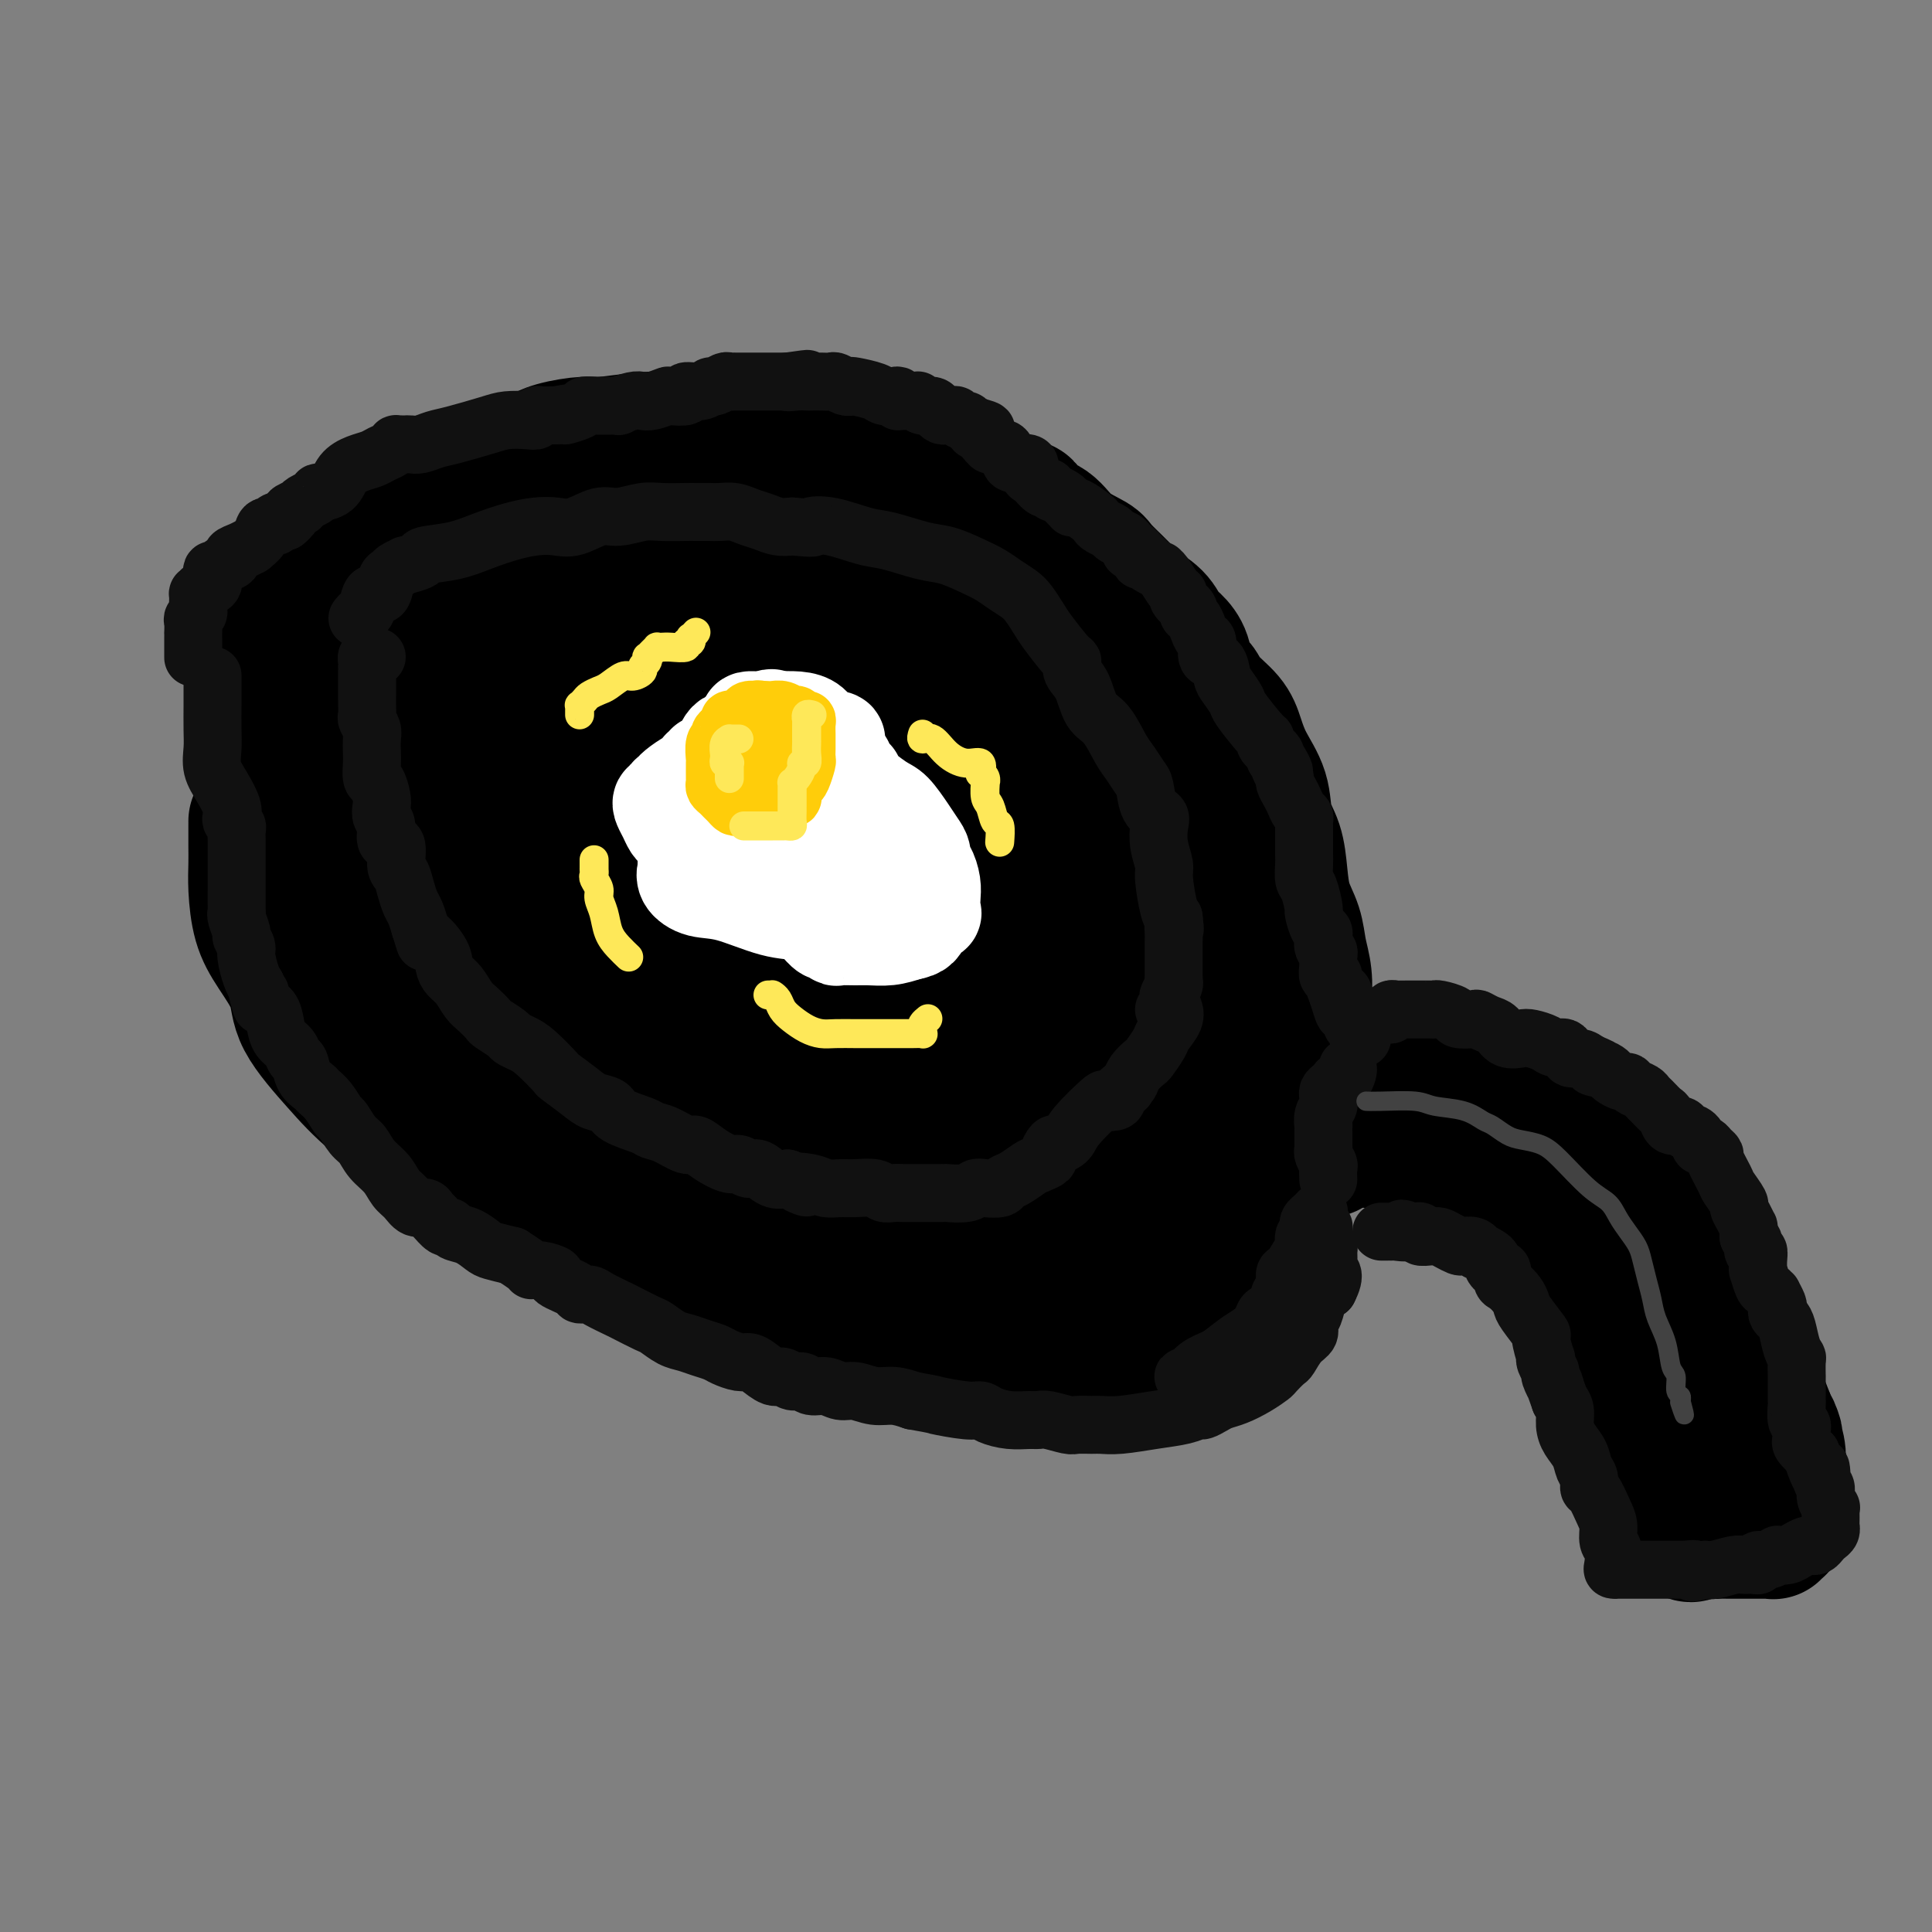 <svg viewBox='0 0 400 400' version='1.1' xmlns='http://www.w3.org/2000/svg' xmlns:xlink='http://www.w3.org/1999/xlink'><rect x="0" y="0" width="400" height="400" fill="#808080" stroke="none"/><g fill='none' stroke='rgb(0,0,0)' stroke-width='28' stroke-linecap='round' stroke-linejoin='round'><path d='M53,170c0.001,0.063 0.002,0.126 0,1c-0.002,0.874 -0.007,2.559 0,4c0.007,1.441 0.027,2.638 0,4c-0.027,1.362 -0.100,2.888 0,5c0.100,2.112 0.374,4.811 1,7c0.626,2.189 1.605,3.868 3,6c1.395,2.132 3.207,4.716 4,7c0.793,2.284 0.568,4.269 2,7c1.432,2.731 4.520,6.210 7,9c2.480,2.790 4.351,4.891 8,8c3.649,3.109 9.075,7.225 13,10c3.925,2.775 6.350,4.207 9,6c2.650,1.793 5.526,3.946 8,6c2.474,2.054 4.547,4.010 7,5c2.453,0.990 5.288,1.013 8,2c2.712,0.987 5.303,2.939 8,4c2.697,1.061 5.500,1.230 8,2c2.500,0.770 4.696,2.142 7,3c2.304,0.858 4.714,1.202 7,2c2.286,0.798 4.448,2.050 7,3c2.552,0.950 5.495,1.598 8,2c2.505,0.402 4.571,0.556 9,1c4.429,0.444 11.221,1.176 16,2c4.779,0.824 7.544,1.740 10,2c2.456,0.260 4.602,-0.135 7,0c2.398,0.135 5.049,0.801 7,1c1.951,0.199 3.203,-0.070 5,0c1.797,0.070 4.138,0.481 6,0c1.862,-0.481 3.246,-1.852 5,-3c1.754,-1.148 3.877,-2.074 6,-3'/><path d='M239,273c2.372,-1.428 2.801,-1.998 4,-3c1.199,-1.002 3.169,-2.437 5,-4c1.831,-1.563 3.522,-3.254 5,-6c1.478,-2.746 2.744,-6.547 4,-9c1.256,-2.453 2.502,-3.558 3,-4c0.498,-0.442 0.249,-0.221 0,0'/><path d='M239,167c-0.674,-0.528 -1.347,-1.056 -2,-2c-0.653,-0.944 -1.285,-2.306 -2,-3c-0.715,-0.694 -1.511,-0.722 -2,-1c-0.489,-0.278 -0.670,-0.806 -1,-1c-0.330,-0.194 -0.809,-0.056 -1,0c-0.191,0.056 -0.096,0.028 0,0'/><path d='M55,156c-0.309,-0.155 -0.619,-0.310 -1,-1c-0.381,-0.690 -0.834,-1.917 -1,-3c-0.166,-1.083 -0.045,-2.024 0,-3c0.045,-0.976 0.013,-1.986 0,-3c-0.013,-1.014 -0.007,-2.031 0,-3c0.007,-0.969 0.016,-1.889 0,-3c-0.016,-1.111 -0.055,-2.414 0,-4c0.055,-1.586 0.205,-3.454 1,-5c0.795,-1.546 2.237,-2.769 3,-4c0.763,-1.231 0.849,-2.468 2,-4c1.151,-1.532 3.369,-3.358 5,-5c1.631,-1.642 2.674,-3.101 4,-4c1.326,-0.899 2.933,-1.237 4,-2c1.067,-0.763 1.594,-1.950 3,-3c1.406,-1.050 3.692,-1.961 6,-3c2.308,-1.039 4.638,-2.204 7,-3c2.362,-0.796 4.755,-1.222 7,-2c2.245,-0.778 4.343,-1.906 7,-3c2.657,-1.094 5.874,-2.153 8,-3c2.126,-0.847 3.161,-1.481 5,-2c1.839,-0.519 4.482,-0.924 6,-1c1.518,-0.076 1.912,0.175 4,0c2.088,-0.175 5.869,-0.778 9,-1c3.131,-0.222 5.613,-0.065 8,0c2.387,0.065 4.681,0.038 7,0c2.319,-0.038 4.663,-0.087 7,0c2.337,0.087 4.668,0.311 8,1c3.332,0.689 7.666,1.845 12,3'/><path d='M176,95c5.136,1.140 7.976,1.988 11,3c3.024,1.012 6.233,2.186 9,3c2.767,0.814 5.094,1.266 7,2c1.906,0.734 3.393,1.750 5,2c1.607,0.250 3.334,-0.266 4,0c0.666,0.266 0.270,1.315 1,2c0.730,0.685 2.587,1.005 4,2c1.413,0.995 2.383,2.664 4,4c1.617,1.336 3.883,2.338 5,3c1.117,0.662 1.086,0.982 2,2c0.914,1.018 2.772,2.733 4,4c1.228,1.267 1.824,2.084 3,3c1.176,0.916 2.930,1.930 4,3c1.070,1.070 1.456,2.197 2,3c0.544,0.803 1.246,1.281 2,2c0.754,0.719 1.560,1.679 2,3c0.440,1.321 0.513,3.002 1,4c0.487,0.998 1.389,1.311 2,2c0.611,0.689 0.931,1.754 2,3c1.069,1.246 2.887,2.675 4,4c1.113,1.325 1.520,2.548 2,4c0.480,1.452 1.032,3.135 2,5c0.968,1.865 2.352,3.912 3,6c0.648,2.088 0.559,4.217 1,6c0.441,1.783 1.413,3.221 2,5c0.587,1.779 0.788,3.899 1,6c0.212,2.101 0.435,4.185 1,6c0.565,1.815 1.471,3.363 2,5c0.529,1.637 0.681,3.364 1,5c0.319,1.636 0.805,3.182 1,5c0.195,1.818 0.097,3.909 0,6'/><path d='M270,208c1.627,7.249 1.194,3.372 1,2c-0.194,-1.372 -0.150,-0.240 0,1c0.150,1.240 0.407,2.588 0,4c-0.407,1.412 -1.479,2.890 -2,4c-0.521,1.110 -0.490,1.853 -1,3c-0.510,1.147 -1.561,2.697 -2,4c-0.439,1.303 -0.268,2.358 -1,4c-0.732,1.642 -2.368,3.869 -3,5c-0.632,1.131 -0.261,1.165 -1,2c-0.739,0.835 -2.588,2.471 -3,3c-0.412,0.529 0.613,-0.047 -1,1c-1.613,1.047 -5.863,3.719 -9,6c-3.137,2.281 -5.160,4.170 -8,6c-2.840,1.830 -6.495,3.601 -9,5c-2.505,1.399 -3.859,2.427 -6,3c-2.141,0.573 -5.069,0.690 -7,1c-1.931,0.310 -2.864,0.813 -4,1c-1.136,0.187 -2.475,0.058 -4,0c-1.525,-0.058 -3.237,-0.045 -5,0c-1.763,0.045 -3.576,0.120 -5,0c-1.424,-0.120 -2.457,-0.437 -4,-1c-1.543,-0.563 -3.594,-1.373 -6,-2c-2.406,-0.627 -5.165,-1.071 -8,-2c-2.835,-0.929 -5.745,-2.342 -9,-3c-3.255,-0.658 -6.855,-0.560 -9,-1c-2.145,-0.440 -2.835,-1.417 -4,-2c-1.165,-0.583 -2.807,-0.772 -4,-1c-1.193,-0.228 -1.938,-0.494 -3,-1c-1.062,-0.506 -2.440,-1.252 -4,-2c-1.560,-0.748 -3.303,-1.500 -5,-2c-1.697,-0.500 -3.349,-0.750 -5,-1'/><path d='M139,245c-10.594,-3.306 -6.577,-2.570 -6,-3c0.577,-0.430 -2.284,-2.025 -5,-3c-2.716,-0.975 -5.288,-1.330 -7,-2c-1.712,-0.670 -2.566,-1.653 -6,-3c-3.434,-1.347 -9.449,-3.056 -13,-4c-3.551,-0.944 -4.637,-1.124 -6,-2c-1.363,-0.876 -3.003,-2.448 -4,-3c-0.997,-0.552 -1.351,-0.083 -2,0c-0.649,0.083 -1.594,-0.220 -2,-1c-0.406,-0.780 -0.272,-2.035 -1,-3c-0.728,-0.965 -2.319,-1.639 -3,-2c-0.681,-0.361 -0.451,-0.410 -1,-1c-0.549,-0.590 -1.875,-1.720 -3,-3c-1.125,-1.280 -2.048,-2.711 -3,-4c-0.952,-1.289 -1.932,-2.435 -3,-4c-1.068,-1.565 -2.223,-3.548 -3,-5c-0.777,-1.452 -1.175,-2.374 -2,-4c-0.825,-1.626 -2.078,-3.957 -3,-6c-0.922,-2.043 -1.515,-3.800 -2,-5c-0.485,-1.200 -0.862,-1.843 -1,-3c-0.138,-1.157 -0.037,-2.827 0,-4c0.037,-1.173 0.010,-1.850 0,-3c-0.010,-1.150 -0.003,-2.773 0,-4c0.003,-1.227 0.000,-2.059 0,-3c-0.000,-0.941 0.002,-1.991 0,-3c-0.002,-1.009 -0.008,-1.977 0,-3c0.008,-1.023 0.030,-2.100 0,-3c-0.030,-0.900 -0.111,-1.623 0,-3c0.111,-1.377 0.415,-3.409 1,-5c0.585,-1.591 1.453,-2.740 2,-4c0.547,-1.260 0.774,-2.630 1,-4'/><path d='M67,145c0.979,-2.761 1.425,-3.162 2,-4c0.575,-0.838 1.279,-2.111 3,-4c1.721,-1.889 4.459,-4.393 6,-6c1.541,-1.607 1.886,-2.318 4,-4c2.114,-1.682 5.999,-4.335 8,-6c2.001,-1.665 2.120,-2.342 3,-3c0.880,-0.658 2.521,-1.298 4,-2c1.479,-0.702 2.795,-1.465 4,-2c1.205,-0.535 2.300,-0.841 3,-1c0.700,-0.159 1.005,-0.172 2,-1c0.995,-0.828 2.678,-2.471 5,-3c2.322,-0.529 5.281,0.055 8,0c2.719,-0.055 5.198,-0.748 9,-1c3.802,-0.252 8.927,-0.064 14,0c5.073,0.064 10.093,0.002 13,0c2.907,-0.002 3.702,0.054 5,0c1.298,-0.054 3.099,-0.218 4,0c0.901,0.218 0.904,0.819 1,1c0.096,0.181 0.287,-0.059 1,0c0.713,0.059 1.949,0.418 3,1c1.051,0.582 1.919,1.387 3,2c1.081,0.613 2.376,1.036 5,2c2.624,0.964 6.578,2.471 9,4c2.422,1.529 3.312,3.079 5,4c1.688,0.921 4.172,1.212 6,2c1.828,0.788 2.998,2.072 4,3c1.002,0.928 1.835,1.500 3,2c1.165,0.500 2.663,0.928 4,2c1.337,1.072 2.514,2.789 4,4c1.486,1.211 3.282,1.918 5,3c1.718,1.082 3.359,2.541 5,4'/><path d='M222,142c4.568,3.142 3.487,1.999 5,3c1.513,1.001 5.619,4.148 8,6c2.381,1.852 3.036,2.409 5,4c1.964,1.591 5.237,4.216 7,6c1.763,1.784 2.016,2.726 3,4c0.984,1.274 2.698,2.878 4,4c1.302,1.122 2.191,1.761 3,3c0.809,1.239 1.537,3.078 2,5c0.463,1.922 0.661,3.927 1,6c0.339,2.073 0.820,4.213 1,6c0.180,1.787 0.059,3.222 0,5c-0.059,1.778 -0.058,3.899 0,6c0.058,2.101 0.171,4.182 0,6c-0.171,1.818 -0.628,3.375 -1,5c-0.372,1.625 -0.661,3.320 -2,6c-1.339,2.680 -3.727,6.347 -5,8c-1.273,1.653 -1.429,1.293 -2,2c-0.571,0.707 -1.556,2.482 -3,4c-1.444,1.518 -3.345,2.779 -5,4c-1.655,1.221 -3.062,2.400 -5,4c-1.938,1.600 -4.408,3.619 -7,5c-2.592,1.381 -5.307,2.125 -8,3c-2.693,0.875 -5.365,1.882 -8,3c-2.635,1.118 -5.233,2.347 -8,3c-2.767,0.653 -5.702,0.730 -8,1c-2.298,0.270 -3.960,0.734 -7,1c-3.040,0.266 -7.458,0.334 -10,0c-2.542,-0.334 -3.207,-1.069 -5,-2c-1.793,-0.931 -4.713,-2.058 -7,-3c-2.287,-0.942 -3.939,-1.698 -6,-3c-2.061,-1.302 -4.530,-3.151 -7,-5'/><path d='M157,242c-5.345,-2.548 -6.208,-2.417 -8,-3c-1.792,-0.583 -4.514,-1.878 -7,-3c-2.486,-1.122 -4.738,-2.070 -7,-3c-2.262,-0.930 -4.535,-1.843 -7,-3c-2.465,-1.157 -5.121,-2.560 -7,-4c-1.879,-1.440 -2.980,-2.919 -4,-4c-1.020,-1.081 -1.958,-1.765 -3,-3c-1.042,-1.235 -2.188,-3.022 -3,-5c-0.812,-1.978 -1.291,-4.148 -2,-6c-0.709,-1.852 -1.647,-3.387 -2,-5c-0.353,-1.613 -0.121,-3.304 -1,-5c-0.879,-1.696 -2.869,-3.397 -4,-5c-1.131,-1.603 -1.403,-3.107 -2,-5c-0.597,-1.893 -1.519,-4.175 -2,-6c-0.481,-1.825 -0.522,-3.191 -1,-5c-0.478,-1.809 -1.393,-4.059 -2,-6c-0.607,-1.941 -0.905,-3.573 -1,-5c-0.095,-1.427 0.014,-2.650 0,-4c-0.014,-1.350 -0.151,-2.828 0,-4c0.151,-1.172 0.591,-2.038 1,-3c0.409,-0.962 0.788,-2.019 1,-3c0.212,-0.981 0.257,-1.886 1,-3c0.743,-1.114 2.183,-2.439 3,-3c0.817,-0.561 1.010,-0.359 2,-1c0.990,-0.641 2.778,-2.126 4,-3c1.222,-0.874 1.877,-1.138 4,-2c2.123,-0.862 5.715,-2.322 9,-4c3.285,-1.678 6.262,-3.573 9,-5c2.738,-1.427 5.237,-2.384 8,-3c2.763,-0.616 5.789,-0.890 9,-1c3.211,-0.110 6.605,-0.055 10,0'/><path d='M155,127c4.623,-0.094 6.680,0.172 9,0c2.320,-0.172 4.903,-0.781 7,0c2.097,0.781 3.708,2.954 5,4c1.292,1.046 2.266,0.966 4,2c1.734,1.034 4.227,3.182 6,5c1.773,1.818 2.826,3.307 5,5c2.174,1.693 5.470,3.592 8,6c2.530,2.408 4.294,5.326 7,8c2.706,2.674 6.356,5.105 10,8c3.644,2.895 7.284,6.256 10,9c2.716,2.744 4.507,4.873 6,7c1.493,2.127 2.687,4.253 4,6c1.313,1.747 2.744,3.114 4,5c1.256,1.886 2.338,4.291 3,6c0.662,1.709 0.903,2.721 1,4c0.097,1.279 0.051,2.824 0,5c-0.051,2.176 -0.108,4.981 0,7c0.108,2.019 0.381,3.250 0,5c-0.381,1.750 -1.415,4.019 -2,6c-0.585,1.981 -0.722,3.674 -2,6c-1.278,2.326 -3.697,5.287 -5,7c-1.303,1.713 -1.488,2.179 -2,3c-0.512,0.821 -1.350,1.996 -2,3c-0.650,1.004 -1.111,1.838 -2,2c-0.889,0.162 -2.205,-0.349 -4,0c-1.795,0.349 -4.069,1.558 -6,2c-1.931,0.442 -3.517,0.116 -6,0c-2.483,-0.116 -5.861,-0.021 -9,0c-3.139,0.021 -6.037,-0.033 -9,0c-2.963,0.033 -5.989,0.152 -9,0c-3.011,-0.152 -6.005,-0.576 -9,-1'/><path d='M177,247c-9.749,-0.437 -8.120,-2.028 -9,-3c-0.880,-0.972 -4.268,-1.325 -9,-3c-4.732,-1.675 -10.809,-4.671 -14,-6c-3.191,-1.329 -3.497,-0.989 -5,-2c-1.503,-1.011 -4.202,-3.371 -6,-5c-1.798,-1.629 -2.695,-2.526 -5,-4c-2.305,-1.474 -6.019,-3.524 -9,-5c-2.981,-1.476 -5.230,-2.379 -7,-3c-1.770,-0.621 -3.060,-0.959 -5,-2c-1.940,-1.041 -4.528,-2.784 -6,-4c-1.472,-1.216 -1.828,-1.905 -3,-3c-1.172,-1.095 -3.161,-2.596 -5,-4c-1.839,-1.404 -3.528,-2.711 -5,-4c-1.472,-1.289 -2.728,-2.561 -4,-4c-1.272,-1.439 -2.561,-3.044 -4,-5c-1.439,-1.956 -3.027,-4.263 -4,-6c-0.973,-1.737 -1.329,-2.905 -2,-4c-0.671,-1.095 -1.656,-2.119 -2,-4c-0.344,-1.881 -0.048,-4.620 0,-7c0.048,-2.380 -0.151,-4.401 0,-6c0.151,-1.599 0.654,-2.778 1,-4c0.346,-1.222 0.535,-2.488 1,-4c0.465,-1.512 1.206,-3.269 2,-5c0.794,-1.731 1.642,-3.437 3,-5c1.358,-1.563 3.228,-2.984 5,-5c1.772,-2.016 3.447,-4.628 6,-7c2.553,-2.372 5.985,-4.506 9,-6c3.015,-1.494 5.612,-2.349 10,-4c4.388,-1.651 10.566,-4.098 15,-5c4.434,-0.902 7.124,-0.258 11,0c3.876,0.258 8.938,0.129 14,0'/><path d='M150,118c5.514,-0.267 6.798,-0.934 9,0c2.202,0.934 5.322,3.469 9,6c3.678,2.531 7.913,5.059 11,8c3.087,2.941 5.026,6.297 7,9c1.974,2.703 3.981,4.754 6,7c2.019,2.246 4.048,4.688 6,7c1.952,2.312 3.827,4.493 5,7c1.173,2.507 1.645,5.340 3,8c1.355,2.660 3.593,5.149 5,8c1.407,2.851 1.984,6.065 3,9c1.016,2.935 2.471,5.590 3,9c0.529,3.410 0.131,7.574 0,11c-0.131,3.426 0.005,6.115 0,8c-0.005,1.885 -0.152,2.965 0,4c0.152,1.035 0.602,2.025 0,3c-0.602,0.975 -2.256,1.936 -3,3c-0.744,1.064 -0.578,2.232 -2,3c-1.422,0.768 -4.430,1.138 -7,2c-2.570,0.862 -4.700,2.216 -7,3c-2.300,0.784 -4.770,0.997 -8,1c-3.230,0.003 -7.222,-0.204 -10,0c-2.778,0.204 -4.343,0.818 -8,0c-3.657,-0.818 -9.408,-3.069 -13,-5c-3.592,-1.931 -5.027,-3.543 -7,-5c-1.973,-1.457 -4.483,-2.759 -7,-5c-2.517,-2.241 -5.039,-5.420 -7,-8c-1.961,-2.580 -3.360,-4.562 -5,-7c-1.640,-2.438 -3.522,-5.334 -5,-8c-1.478,-2.666 -2.552,-5.102 -4,-8c-1.448,-2.898 -3.271,-6.256 -4,-9c-0.729,-2.744 -0.365,-4.872 0,-7'/><path d='M120,172c-0.110,-2.105 -0.384,-3.867 0,-6c0.384,-2.133 1.425,-4.638 3,-7c1.575,-2.362 3.685,-4.581 6,-6c2.315,-1.419 4.835,-2.039 8,-3c3.165,-0.961 6.975,-2.262 10,-3c3.025,-0.738 5.267,-0.913 8,-1c2.733,-0.087 5.959,-0.087 9,0c3.041,0.087 5.897,0.262 9,2c3.103,1.738 6.453,5.040 10,8c3.547,2.960 7.290,5.577 10,8c2.710,2.423 4.385,4.651 6,7c1.615,2.349 3.168,4.818 4,7c0.832,2.182 0.943,4.078 1,6c0.057,1.922 0.060,3.872 0,6c-0.060,2.128 -0.185,4.434 0,6c0.185,1.566 0.679,2.392 -1,5c-1.679,2.608 -5.531,6.999 -8,9c-2.469,2.001 -3.555,1.612 -5,2c-1.445,0.388 -3.250,1.554 -5,2c-1.750,0.446 -3.444,0.173 -5,0c-1.556,-0.173 -2.975,-0.245 -4,-1c-1.025,-0.755 -1.657,-2.194 -3,-4c-1.343,-1.806 -3.396,-3.979 -5,-7c-1.604,-3.021 -2.760,-6.891 -4,-10c-1.240,-3.109 -2.565,-5.457 -3,-8c-0.435,-2.543 0.020,-5.280 0,-8c-0.020,-2.720 -0.517,-5.422 0,-8c0.517,-2.578 2.046,-5.031 4,-7c1.954,-1.969 4.334,-3.453 7,-4c2.666,-0.547 5.619,-0.156 8,0c2.381,0.156 4.191,0.078 6,0'/><path d='M186,157c3.148,0.629 4.017,2.200 5,4c0.983,1.800 2.080,3.828 3,6c0.920,2.172 1.663,4.489 2,7c0.337,2.511 0.269,5.215 0,9c-0.269,3.785 -0.737,8.650 -1,11c-0.263,2.350 -0.320,2.184 -2,4c-1.680,1.816 -4.983,5.613 -7,8c-2.017,2.387 -2.748,3.365 -4,4c-1.252,0.635 -3.026,0.928 -5,1c-1.974,0.072 -4.150,-0.078 -6,0c-1.850,0.078 -3.375,0.382 -6,-1c-2.625,-1.382 -6.350,-4.452 -9,-8c-2.650,-3.548 -4.224,-7.576 -6,-11c-1.776,-3.424 -3.753,-6.245 -5,-9c-1.247,-2.755 -1.764,-5.443 -2,-8c-0.236,-2.557 -0.193,-4.981 0,-7c0.193,-2.019 0.535,-3.633 2,-5c1.465,-1.367 4.053,-2.488 7,-3c2.947,-0.512 6.255,-0.416 8,-1c1.745,-0.584 1.929,-1.848 5,0c3.071,1.848 9.031,6.807 12,10c2.969,3.193 2.948,4.620 3,7c0.052,2.380 0.176,5.713 0,8c-0.176,2.287 -0.652,3.526 -2,6c-1.348,2.474 -3.569,6.182 -6,9c-2.431,2.818 -5.071,4.747 -7,6c-1.929,1.253 -3.147,1.830 -4,2c-0.853,0.170 -1.342,-0.068 -2,0c-0.658,0.068 -1.485,0.441 -2,0c-0.515,-0.441 -0.719,-1.698 -1,-4c-0.281,-2.302 -0.641,-5.651 -1,-9'/><path d='M155,193c-0.447,-2.982 -0.565,-3.937 0,-5c0.565,-1.063 1.812,-2.234 4,-4c2.188,-1.766 5.315,-4.125 8,-5c2.685,-0.875 4.927,-0.265 7,0c2.073,0.265 3.978,0.184 6,1c2.022,0.816 4.160,2.530 6,4c1.840,1.470 3.383,2.697 5,5c1.617,2.303 3.309,5.682 4,8c0.691,2.318 0.381,3.574 1,5c0.619,1.426 2.166,3.023 3,4c0.834,0.977 0.956,1.334 1,2c0.044,0.666 0.012,1.641 0,2c-0.012,0.359 -0.003,0.103 0,0c0.003,-0.103 0.002,-0.051 0,0'/><path d='M275,238c0.016,-0.380 0.032,-0.759 0,-1c-0.032,-0.241 -0.112,-0.343 0,-1c0.112,-0.657 0.415,-1.867 1,-3c0.585,-1.133 1.454,-2.188 2,-3c0.546,-0.812 0.771,-1.379 1,-2c0.229,-0.621 0.461,-1.295 1,-2c0.539,-0.705 1.384,-1.442 2,-2c0.616,-0.558 1.004,-0.936 2,-1c0.996,-0.064 2.600,0.185 4,0c1.400,-0.185 2.594,-0.804 4,-1c1.406,-0.196 3.023,0.033 4,0c0.977,-0.033 1.316,-0.327 3,0c1.684,0.327 4.715,1.274 7,2c2.285,0.726 3.823,1.231 6,2c2.177,0.769 4.991,1.801 7,3c2.009,1.199 3.213,2.564 5,4c1.787,1.436 4.158,2.944 6,4c1.842,1.056 3.154,1.661 5,3c1.846,1.339 4.224,3.411 6,5c1.776,1.589 2.948,2.694 4,4c1.052,1.306 1.983,2.811 3,4c1.017,1.189 2.121,2.060 3,3c0.879,0.940 1.534,1.948 2,3c0.466,1.052 0.745,2.147 1,3c0.255,0.853 0.487,1.465 1,3c0.513,1.535 1.306,3.991 2,6c0.694,2.009 1.288,3.569 2,5c0.712,1.431 1.541,2.734 2,4c0.459,1.266 0.547,2.495 1,4c0.453,1.505 1.272,3.287 2,5c0.728,1.713 1.364,3.356 2,5'/><path d='M366,294c2.486,6.123 1.202,2.431 1,2c-0.202,-0.431 0.678,2.398 1,4c0.322,1.602 0.086,1.977 0,3c-0.086,1.023 -0.023,2.694 0,4c0.023,1.306 0.006,2.249 0,3c-0.006,0.751 -0.002,1.312 0,2c0.002,0.688 0.001,1.505 0,2c-0.001,0.495 -0.000,0.669 0,1c0.000,0.331 0.001,0.821 0,1c-0.001,0.179 -0.004,0.048 0,0c0.004,-0.048 0.016,-0.014 0,0c-0.016,0.014 -0.058,0.008 0,0c0.058,-0.008 0.218,-0.017 0,0c-0.218,0.017 -0.812,0.062 -1,0c-0.188,-0.062 0.032,-0.230 0,-1c-0.032,-0.770 -0.315,-2.142 -1,-3c-0.685,-0.858 -1.773,-1.202 -2,-2c-0.227,-0.798 0.406,-2.049 0,-3c-0.406,-0.951 -1.853,-1.602 -3,-2c-1.147,-0.398 -1.995,-0.541 -3,-1c-1.005,-0.459 -2.166,-1.232 -3,-2c-0.834,-0.768 -1.339,-1.532 -2,-2c-0.661,-0.468 -1.476,-0.641 -2,-1c-0.524,-0.359 -0.756,-0.904 -1,-1c-0.244,-0.096 -0.498,0.258 -1,0c-0.502,-0.258 -1.251,-1.129 -2,-2'/><path d='M347,296c-2.873,-1.703 -1.554,-0.460 -1,0c0.554,0.460 0.345,0.136 0,0c-0.345,-0.136 -0.824,-0.086 -1,0c-0.176,0.086 -0.047,0.208 0,0c0.047,-0.208 0.012,-0.745 0,-1c-0.012,-0.255 -0.002,-0.228 0,-1c0.002,-0.772 -0.006,-2.345 0,-3c0.006,-0.655 0.024,-0.394 0,-1c-0.024,-0.606 -0.089,-2.080 0,-4c0.089,-1.920 0.334,-4.285 0,-6c-0.334,-1.715 -1.247,-2.779 -2,-4c-0.753,-1.221 -1.346,-2.597 -2,-4c-0.654,-1.403 -1.370,-2.833 -2,-4c-0.630,-1.167 -1.176,-2.073 -2,-3c-0.824,-0.927 -1.928,-1.876 -3,-3c-1.072,-1.124 -2.113,-2.422 -3,-3c-0.887,-0.578 -1.620,-0.434 -3,-1c-1.380,-0.566 -3.408,-1.840 -5,-3c-1.592,-1.160 -2.748,-2.206 -4,-3c-1.252,-0.794 -2.602,-1.335 -4,-2c-1.398,-0.665 -2.845,-1.453 -4,-2c-1.155,-0.547 -2.017,-0.853 -3,-2c-0.983,-1.147 -2.088,-3.134 -3,-4c-0.912,-0.866 -1.632,-0.609 -3,-1c-1.368,-0.391 -3.386,-1.429 -5,-2c-1.614,-0.571 -2.825,-0.675 -4,-1c-1.175,-0.325 -2.315,-0.871 -3,-1c-0.685,-0.129 -0.915,0.157 -2,0c-1.085,-0.157 -3.024,-0.759 -4,-1c-0.976,-0.241 -0.988,-0.120 -1,0'/><path d='M283,236c-3.991,-1.155 -2.968,-1.041 -3,-1c-0.032,0.041 -1.119,0.011 -2,0c-0.881,-0.011 -1.556,-0.003 -2,0c-0.444,0.003 -0.655,0.001 -1,0c-0.345,-0.001 -0.822,0.000 -1,0c-0.178,-0.000 -0.058,-0.002 1,0c1.058,0.002 3.054,0.009 4,0c0.946,-0.009 0.844,-0.035 3,0c2.156,0.035 6.571,0.130 10,0c3.429,-0.130 5.872,-0.485 9,0c3.128,0.485 6.941,1.809 9,3c2.059,1.191 2.364,2.247 3,3c0.636,0.753 1.602,1.201 3,2c1.398,0.799 3.227,1.949 4,3c0.773,1.051 0.490,2.003 1,3c0.510,0.997 1.811,2.040 3,3c1.189,0.960 2.264,1.838 3,3c0.736,1.162 1.134,2.609 2,4c0.866,1.391 2.200,2.727 3,4c0.800,1.273 1.065,2.482 2,4c0.935,1.518 2.542,3.345 3,4c0.458,0.655 -0.231,0.137 0,1c0.231,0.863 1.381,3.108 2,4c0.619,0.892 0.705,0.433 1,1c0.295,0.567 0.799,2.162 1,3c0.201,0.838 0.101,0.919 0,1'/><path d='M341,281c2.161,4.363 0.565,2.271 0,2c-0.565,-0.271 -0.099,1.279 0,2c0.099,0.721 -0.170,0.613 0,1c0.170,0.387 0.778,1.269 1,2c0.222,0.731 0.060,1.312 0,2c-0.060,0.688 -0.016,1.483 0,2c0.016,0.517 0.004,0.755 0,1c-0.004,0.245 -0.001,0.499 0,1c0.001,0.501 0.000,1.251 0,2c-0.000,0.749 -0.000,1.496 0,2c0.000,0.504 0.000,0.765 0,1c-0.000,0.235 0.000,0.444 0,1c-0.000,0.556 -0.000,1.458 0,2c0.000,0.542 0.000,0.723 0,1c-0.000,0.277 -0.001,0.651 0,1c0.001,0.349 0.003,0.674 0,1c-0.003,0.326 -0.011,0.654 0,1c0.011,0.346 0.041,0.710 0,1c-0.041,0.290 -0.152,0.506 0,1c0.152,0.494 0.566,1.264 1,2c0.434,0.736 0.887,1.436 1,2c0.113,0.564 -0.114,0.992 0,1c0.114,0.008 0.571,-0.404 1,0c0.429,0.404 0.832,1.625 1,2c0.168,0.375 0.102,-0.097 0,0c-0.102,0.097 -0.238,0.762 0,1c0.238,0.238 0.851,0.050 1,0c0.149,-0.050 -0.166,0.038 0,0c0.166,-0.038 0.814,-0.203 1,0c0.186,0.203 -0.090,0.772 0,1c0.090,0.228 0.545,0.114 1,0'/><path d='M349,317c1.379,1.392 1.328,0.373 2,0c0.672,-0.373 2.068,-0.100 3,0c0.932,0.100 1.401,0.027 2,0c0.599,-0.027 1.327,-0.007 2,0c0.673,0.007 1.290,0.002 2,0c0.710,-0.002 1.513,-0.001 2,0c0.487,0.001 0.656,0.000 1,0c0.344,-0.000 0.862,0.000 1,0c0.138,-0.000 -0.103,-0.000 0,0c0.103,0.000 0.550,0.001 1,0c0.450,-0.001 0.904,-0.004 1,0c0.096,0.004 -0.167,0.015 0,0c0.167,-0.015 0.763,-0.055 1,0c0.237,0.055 0.116,0.205 0,0c-0.116,-0.205 -0.227,-0.764 0,-1c0.227,-0.236 0.794,-0.150 1,0c0.206,0.150 0.053,0.364 0,0c-0.053,-0.364 -0.004,-1.306 0,-2c0.004,-0.694 -0.037,-1.138 0,-2c0.037,-0.862 0.154,-2.140 0,-3c-0.154,-0.860 -0.577,-1.303 -1,-2c-0.423,-0.697 -0.845,-1.649 -1,-2c-0.155,-0.351 -0.044,-0.100 0,0c0.044,0.100 0.022,0.050 0,0'/></g>
<g fill='none' stroke='rgb(17,17,17)' stroke-width='12' stroke-linecap='round' stroke-linejoin='round'><path d='M40,136c0.000,0.120 0.000,0.239 0,0c-0.000,-0.239 -0.000,-0.837 0,-1c0.000,-0.163 0.000,0.110 0,0c-0.000,-0.110 -0.000,-0.602 0,-1c0.000,-0.398 0.000,-0.702 0,-1c-0.000,-0.298 -0.001,-0.591 0,-1c0.001,-0.409 0.004,-0.936 0,-1c-0.004,-0.064 -0.015,0.333 0,0c0.015,-0.333 0.057,-1.397 0,-2c-0.057,-0.603 -0.211,-0.744 0,-1c0.211,-0.256 0.788,-0.628 1,-1c0.212,-0.372 0.059,-0.744 0,-1c-0.059,-0.256 -0.022,-0.396 0,-1c0.022,-0.604 0.031,-1.671 0,-2c-0.031,-0.329 -0.100,0.080 0,0c0.100,-0.080 0.370,-0.647 1,-1c0.630,-0.353 1.620,-0.490 2,-1c0.380,-0.510 0.148,-1.394 0,-2c-0.148,-0.606 -0.213,-0.936 0,-1c0.213,-0.064 0.703,0.138 1,0c0.297,-0.138 0.399,-0.615 1,-1c0.601,-0.385 1.700,-0.676 2,-1c0.300,-0.324 -0.200,-0.681 0,-1c0.200,-0.319 1.099,-0.601 2,-1c0.901,-0.399 1.805,-0.915 2,-1c0.195,-0.085 -0.317,0.261 0,0c0.317,-0.261 1.463,-1.128 2,-2c0.537,-0.872 0.463,-1.749 1,-2c0.537,-0.251 1.683,0.125 2,0c0.317,-0.125 -0.195,-0.750 0,-1c0.195,-0.250 1.098,-0.125 2,0'/><path d='M59,108c2.423,-1.936 0.981,-1.775 1,-2c0.019,-0.225 1.498,-0.835 2,-1c0.502,-0.165 0.027,0.114 0,0c-0.027,-0.114 0.395,-0.620 1,-1c0.605,-0.380 1.393,-0.633 2,-1c0.607,-0.367 1.033,-0.847 1,-1c-0.033,-0.153 -0.525,0.023 0,0c0.525,-0.023 2.066,-0.244 3,-1c0.934,-0.756 1.262,-2.048 2,-3c0.738,-0.952 1.886,-1.565 3,-2c1.114,-0.435 2.192,-0.691 3,-1c0.808,-0.309 1.345,-0.671 2,-1c0.655,-0.329 1.428,-0.624 2,-1c0.572,-0.376 0.942,-0.833 1,-1c0.058,-0.167 -0.195,-0.045 0,0c0.195,0.045 0.839,0.012 1,0c0.161,-0.012 -0.162,-0.002 0,0c0.162,0.002 0.809,-0.003 1,0c0.191,0.003 -0.073,0.013 0,0c0.073,-0.013 0.484,-0.048 1,0c0.516,0.048 1.137,0.181 2,0c0.863,-0.181 1.967,-0.676 3,-1c1.033,-0.324 1.994,-0.478 4,-1c2.006,-0.522 5.059,-1.412 7,-2c1.941,-0.588 2.772,-0.876 4,-1c1.228,-0.124 2.853,-0.086 4,0c1.147,0.086 1.816,0.219 2,0c0.184,-0.219 -0.116,-0.791 0,-1c0.116,-0.209 0.646,-0.056 1,0c0.354,0.056 0.530,0.016 1,0c0.470,-0.016 1.235,-0.008 2,0'/><path d='M115,86c5.539,-1.039 2.386,-0.135 2,0c-0.386,0.135 1.995,-0.499 3,-1c1.005,-0.501 0.633,-0.870 1,-1c0.367,-0.130 1.474,-0.021 3,0c1.526,0.021 3.471,-0.046 4,0c0.529,0.046 -0.359,0.205 0,0c0.359,-0.205 1.963,-0.773 3,-1c1.037,-0.227 1.505,-0.112 2,0c0.495,0.112 1.016,0.222 2,0c0.984,-0.222 2.431,-0.776 3,-1c0.569,-0.224 0.261,-0.117 1,0c0.739,0.117 2.526,0.242 3,0c0.474,-0.242 -0.363,-0.853 0,-1c0.363,-0.147 1.928,0.171 3,0c1.072,-0.171 1.650,-0.830 2,-1c0.350,-0.170 0.471,0.151 1,0c0.529,-0.151 1.465,-0.772 2,-1c0.535,-0.228 0.668,-0.061 1,0c0.332,0.061 0.864,0.016 1,0c0.136,-0.016 -0.123,-0.004 0,0c0.123,0.004 0.629,0.001 1,0c0.371,-0.001 0.606,-0.000 1,0c0.394,0.000 0.946,0.000 1,0c0.054,-0.000 -0.389,-0.000 0,0c0.389,0.000 1.610,0.000 2,0c0.390,-0.000 -0.051,-0.000 0,0c0.051,0.000 0.594,0.000 1,0c0.406,-0.000 0.676,-0.000 1,0c0.324,0.000 0.703,0.000 1,0c0.297,-0.000 0.514,-0.000 1,0c0.486,0.000 1.243,0.000 2,0'/><path d='M163,79c7.621,-1.083 2.675,-0.290 1,0c-1.675,0.290 -0.078,0.078 1,0c1.078,-0.078 1.636,-0.022 2,0c0.364,0.022 0.535,0.010 1,0c0.465,-0.010 1.225,-0.016 2,0c0.775,0.016 1.567,0.056 2,0c0.433,-0.056 0.508,-0.208 1,0c0.492,0.208 1.402,0.778 2,1c0.598,0.222 0.885,0.098 1,0c0.115,-0.098 0.059,-0.171 1,0c0.941,0.171 2.879,0.585 4,1c1.121,0.415 1.424,0.829 2,1c0.576,0.171 1.425,0.098 2,0c0.575,-0.098 0.875,-0.222 1,0c0.125,0.222 0.075,0.792 0,1c-0.075,0.208 -0.174,0.056 0,0c0.174,-0.056 0.620,-0.016 1,0c0.380,0.016 0.692,0.008 1,0c0.308,-0.008 0.611,-0.017 1,0c0.389,0.017 0.864,0.060 1,0c0.136,-0.060 -0.066,-0.222 0,0c0.066,0.222 0.399,0.830 1,1c0.601,0.170 1.470,-0.098 2,0c0.530,0.098 0.719,0.561 1,1c0.281,0.439 0.653,0.854 1,1c0.347,0.146 0.670,0.024 1,0c0.330,-0.024 0.666,0.049 1,0c0.334,-0.049 0.667,-0.219 1,0c0.333,0.219 0.667,0.828 1,1c0.333,0.172 0.667,-0.094 1,0c0.333,0.094 0.667,0.547 1,1'/><path d='M201,88c5.985,1.555 1.947,0.942 1,1c-0.947,0.058 1.195,0.786 2,1c0.805,0.214 0.271,-0.087 0,0c-0.271,0.087 -0.280,0.564 0,1c0.280,0.436 0.848,0.833 1,1c0.152,0.167 -0.113,0.104 0,0c0.113,-0.104 0.605,-0.248 1,0c0.395,0.248 0.692,0.888 1,1c0.308,0.112 0.628,-0.303 1,0c0.372,0.303 0.795,1.323 1,2c0.205,0.677 0.191,1.012 1,1c0.809,-0.012 2.441,-0.371 3,0c0.559,0.371 0.043,1.471 0,2c-0.043,0.529 0.385,0.485 1,1c0.615,0.515 1.417,1.587 2,2c0.583,0.413 0.948,0.166 1,0c0.052,-0.166 -0.208,-0.252 0,0c0.208,0.252 0.883,0.842 1,1c0.117,0.158 -0.323,-0.115 0,0c0.323,0.115 1.408,0.617 2,1c0.592,0.383 0.691,0.645 1,1c0.309,0.355 0.828,0.802 1,1c0.172,0.198 -0.005,0.147 0,0c0.005,-0.147 0.190,-0.390 1,0c0.810,0.390 2.243,1.414 3,2c0.757,0.586 0.836,0.734 1,1c0.164,0.266 0.411,0.651 1,1c0.589,0.349 1.519,0.660 2,1c0.481,0.340 0.514,0.707 1,1c0.486,0.293 1.425,0.512 2,1c0.575,0.488 0.788,1.244 1,2'/><path d='M234,114c5.266,3.978 1.932,0.921 1,0c-0.932,-0.921 0.536,0.292 1,1c0.464,0.708 -0.078,0.912 0,1c0.078,0.088 0.777,0.062 1,0c0.223,-0.062 -0.029,-0.159 0,0c0.029,0.159 0.340,0.575 1,1c0.660,0.425 1.670,0.860 2,1c0.330,0.140 -0.019,-0.013 0,0c0.019,0.013 0.405,0.192 1,1c0.595,0.808 1.398,2.244 2,3c0.602,0.756 1.001,0.832 1,1c-0.001,0.168 -0.404,0.429 0,1c0.404,0.571 1.613,1.453 2,2c0.387,0.547 -0.050,0.760 0,1c0.050,0.240 0.586,0.506 1,1c0.414,0.494 0.706,1.216 1,2c0.294,0.784 0.590,1.632 1,2c0.410,0.368 0.935,0.257 1,1c0.065,0.743 -0.329,2.339 0,3c0.329,0.661 1.380,0.386 2,1c0.620,0.614 0.807,2.116 1,3c0.193,0.884 0.392,1.150 1,2c0.608,0.850 1.626,2.283 2,3c0.374,0.717 0.104,0.718 1,2c0.896,1.282 2.957,3.845 4,5c1.043,1.155 1.068,0.901 1,1c-0.068,0.099 -0.228,0.551 0,1c0.228,0.449 0.845,0.893 1,1c0.155,0.107 -0.150,-0.125 0,0c0.150,0.125 0.757,0.607 1,1c0.243,0.393 0.121,0.696 0,1'/><path d='M264,157c3.028,4.992 1.599,1.970 1,1c-0.599,-0.970 -0.368,0.110 0,1c0.368,0.890 0.872,1.590 1,2c0.128,0.410 -0.120,0.530 0,1c0.120,0.470 0.606,1.292 1,2c0.394,0.708 0.694,1.304 1,2c0.306,0.696 0.618,1.491 1,2c0.382,0.509 0.834,0.731 1,1c0.166,0.269 0.044,0.586 0,1c-0.044,0.414 -0.012,0.926 0,1c0.012,0.074 0.003,-0.291 0,0c-0.003,0.291 -0.002,1.237 0,2c0.002,0.763 0.003,1.343 0,2c-0.003,0.657 -0.011,1.392 0,2c0.011,0.608 0.041,1.088 0,2c-0.041,0.912 -0.152,2.255 0,3c0.152,0.745 0.566,0.892 1,2c0.434,1.108 0.887,3.177 1,4c0.113,0.823 -0.113,0.401 0,1c0.113,0.599 0.565,2.220 1,3c0.435,0.780 0.852,0.720 1,1c0.148,0.280 0.025,0.900 0,1c-0.025,0.100 0.046,-0.322 0,0c-0.046,0.322 -0.210,1.386 0,2c0.210,0.614 0.792,0.777 1,1c0.208,0.223 0.041,0.506 0,1c-0.041,0.494 0.044,1.199 0,2c-0.044,0.801 -0.218,1.699 0,2c0.218,0.301 0.828,0.004 1,0c0.172,-0.004 -0.094,0.285 0,1c0.094,0.715 0.547,1.858 1,3'/><path d='M277,206c2.193,7.487 1.176,1.704 1,0c-0.176,-1.704 0.489,0.672 1,2c0.511,1.328 0.868,1.610 1,2c0.132,0.390 0.039,0.888 0,1c-0.039,0.112 -0.024,-0.163 0,0c0.024,0.163 0.058,0.765 0,1c-0.058,0.235 -0.208,0.102 0,0c0.208,-0.102 0.774,-0.172 1,0c0.226,0.172 0.113,0.586 0,1c-0.113,0.414 -0.226,0.829 0,1c0.226,0.171 0.793,0.097 1,0c0.207,-0.097 0.056,-0.219 0,0c-0.056,0.219 -0.016,0.777 0,1c0.016,0.223 0.008,0.112 0,0'/><path d='M279,221c0.081,0.198 0.163,0.396 0,1c-0.163,0.604 -0.569,1.615 -1,2c-0.431,0.385 -0.886,0.145 -1,0c-0.114,-0.145 0.113,-0.193 0,0c-0.113,0.193 -0.565,0.628 -1,1c-0.435,0.372 -0.852,0.679 -1,1c-0.148,0.321 -0.025,0.654 0,1c0.025,0.346 -0.046,0.704 0,1c0.046,0.296 0.208,0.530 0,1c-0.208,0.470 -0.788,1.176 -1,2c-0.212,0.824 -0.057,1.765 0,2c0.057,0.235 0.014,-0.236 0,0c-0.014,0.236 -0.000,1.181 0,2c0.000,0.819 -0.014,1.514 0,2c0.014,0.486 0.056,0.765 0,1c-0.056,0.235 -0.211,0.427 0,1c0.211,0.573 0.789,1.526 1,2c0.211,0.474 0.057,0.467 0,1c-0.057,0.533 -0.015,1.605 0,2c0.015,0.395 0.004,0.113 0,0c-0.004,-0.113 -0.002,-0.056 0,0'/><path d='M287,210c-0.120,-0.030 -0.240,-0.061 0,0c0.240,0.061 0.839,0.212 1,0c0.161,-0.212 -0.115,-0.789 0,-1c0.115,-0.211 0.622,-0.057 1,0c0.378,0.057 0.626,0.015 1,0c0.374,-0.015 0.873,-0.004 1,0c0.127,0.004 -0.117,0.001 0,0c0.117,-0.001 0.595,-0.000 1,0c0.405,0.000 0.736,-0.001 1,0c0.264,0.001 0.460,0.003 1,0c0.540,-0.003 1.424,-0.011 2,0c0.576,0.011 0.845,0.042 1,0c0.155,-0.042 0.198,-0.156 1,0c0.802,0.156 2.364,0.581 3,1c0.636,0.419 0.345,0.832 1,1c0.655,0.168 2.257,0.091 3,0c0.743,-0.091 0.626,-0.196 1,0c0.374,0.196 1.240,0.693 2,1c0.760,0.307 1.415,0.425 2,1c0.585,0.575 1.101,1.609 2,2c0.899,0.391 2.181,0.141 3,0c0.819,-0.141 1.174,-0.174 2,0c0.826,0.174 2.122,0.554 3,1c0.878,0.446 1.337,0.959 2,1c0.663,0.041 1.528,-0.391 2,0c0.472,0.391 0.550,1.605 1,2c0.450,0.395 1.271,-0.030 2,0c0.729,0.030 1.364,0.515 2,1'/><path d='M329,220c4.528,1.787 1.847,1.253 1,1c-0.847,-0.253 0.140,-0.226 1,0c0.860,0.226 1.591,0.652 2,1c0.409,0.348 0.494,0.618 1,1c0.506,0.382 1.431,0.876 2,1c0.569,0.124 0.781,-0.123 1,0c0.219,0.123 0.443,0.614 1,1c0.557,0.386 1.445,0.665 2,1c0.555,0.335 0.778,0.724 1,1c0.222,0.276 0.445,0.437 1,1c0.555,0.563 1.443,1.527 2,2c0.557,0.473 0.783,0.454 1,1c0.217,0.546 0.426,1.656 1,2c0.574,0.344 1.512,-0.079 2,0c0.488,0.079 0.526,0.662 1,1c0.474,0.338 1.383,0.433 2,1c0.617,0.567 0.940,1.606 1,2c0.060,0.394 -0.144,0.144 0,0c0.144,-0.144 0.634,-0.182 1,0c0.366,0.182 0.607,0.586 1,1c0.393,0.414 0.936,0.840 1,1c0.064,0.160 -0.352,0.056 0,1c0.352,0.944 1.470,2.938 2,4c0.530,1.062 0.471,1.192 1,2c0.529,0.808 1.644,2.293 2,3c0.356,0.707 -0.048,0.637 0,1c0.048,0.363 0.549,1.158 1,2c0.451,0.842 0.853,1.731 1,2c0.147,0.269 0.040,-0.081 0,0c-0.040,0.081 -0.011,0.595 0,1c0.011,0.405 0.006,0.703 0,1'/><path d='M362,256c1.326,2.729 1.140,1.051 1,1c-0.140,-0.051 -0.234,1.525 0,2c0.234,0.475 0.798,-0.149 1,0c0.202,0.149 0.043,1.072 0,2c-0.043,0.928 0.031,1.861 0,2c-0.031,0.139 -0.167,-0.514 0,0c0.167,0.514 0.637,2.197 1,3c0.363,0.803 0.619,0.726 1,1c0.381,0.274 0.886,0.900 1,1c0.114,0.100 -0.163,-0.324 0,0c0.163,0.324 0.765,1.397 1,2c0.235,0.603 0.104,0.735 0,1c-0.104,0.265 -0.182,0.663 0,1c0.182,0.337 0.623,0.613 1,1c0.377,0.387 0.689,0.887 1,2c0.311,1.113 0.619,2.841 1,4c0.381,1.159 0.834,1.750 1,2c0.166,0.250 0.044,0.158 0,1c-0.044,0.842 -0.012,2.619 0,3c0.012,0.381 0.002,-0.633 0,0c-0.002,0.633 0.003,2.915 0,4c-0.003,1.085 -0.015,0.974 0,1c0.015,0.026 0.057,0.188 0,1c-0.057,0.812 -0.211,2.273 0,3c0.211,0.727 0.789,0.720 1,1c0.211,0.280 0.055,0.848 0,1c-0.055,0.152 -0.009,-0.111 0,0c0.009,0.111 -0.018,0.597 0,1c0.018,0.403 0.082,0.724 0,1c-0.082,0.276 -0.309,0.507 0,1c0.309,0.493 1.155,1.246 2,2'/><path d='M375,301c2.482,7.546 2.185,3.910 2,3c-0.185,-0.910 -0.260,0.904 0,2c0.260,1.096 0.854,1.472 1,2c0.146,0.528 -0.157,1.207 0,2c0.157,0.793 0.774,1.700 1,2c0.226,0.300 0.061,-0.007 0,0c-0.061,0.007 -0.016,0.327 0,1c0.016,0.673 0.005,1.700 0,2c-0.005,0.300 -0.004,-0.127 0,0c0.004,0.127 0.012,0.807 0,1c-0.012,0.193 -0.045,-0.102 0,0c0.045,0.102 0.166,0.602 0,1c-0.166,0.398 -0.621,0.694 -1,1c-0.379,0.306 -0.682,0.621 -1,1c-0.318,0.379 -0.651,0.823 -1,1c-0.349,0.177 -0.714,0.086 -1,0c-0.286,-0.086 -0.492,-0.168 -1,0c-0.508,0.168 -1.319,0.585 -2,1c-0.681,0.415 -1.234,0.828 -2,1c-0.766,0.172 -1.746,0.102 -2,0c-0.254,-0.102 0.217,-0.238 0,0c-0.217,0.238 -1.122,0.849 -2,1c-0.878,0.151 -1.728,-0.157 -2,0c-0.272,0.157 0.033,0.778 0,1c-0.033,0.222 -0.404,0.046 -1,0c-0.596,-0.046 -1.418,0.039 -2,0c-0.582,-0.039 -0.926,-0.203 -2,0c-1.074,0.203 -2.878,0.772 -4,1c-1.122,0.228 -1.561,0.114 -2,0'/><path d='M353,325c-4.196,1.083 -2.187,0.290 -2,0c0.187,-0.290 -1.450,-0.078 -2,0c-0.550,0.078 -0.015,0.021 0,0c0.015,-0.021 -0.490,-0.006 -1,0c-0.510,0.006 -1.026,0.001 -2,0c-0.974,-0.001 -2.408,-0.000 -3,0c-0.592,0.000 -0.343,0.000 -1,0c-0.657,-0.000 -2.218,-0.000 -3,0c-0.782,0.000 -0.783,-0.000 -1,0c-0.217,0.000 -0.650,0.000 -1,0c-0.350,-0.000 -0.616,-0.001 -1,0c-0.384,0.001 -0.887,0.004 -1,0c-0.113,-0.004 0.162,-0.017 0,0c-0.162,0.017 -0.761,0.062 -1,0c-0.239,-0.062 -0.119,-0.230 0,-1c0.119,-0.770 0.236,-2.140 0,-3c-0.236,-0.860 -0.824,-1.210 -1,-2c-0.176,-0.790 0.059,-2.022 0,-3c-0.059,-0.978 -0.411,-1.703 -1,-3c-0.589,-1.297 -1.414,-3.165 -2,-4c-0.586,-0.835 -0.934,-0.635 -1,-1c-0.066,-0.365 0.150,-1.294 0,-2c-0.150,-0.706 -0.666,-1.190 -1,-2c-0.334,-0.810 -0.484,-1.946 -1,-3c-0.516,-1.054 -1.396,-2.025 -2,-3c-0.604,-0.975 -0.932,-1.955 -1,-3c-0.068,-1.045 0.123,-2.156 0,-3c-0.123,-0.844 -0.562,-1.422 -1,-2'/><path d='M323,290c-2.173,-5.982 -1.104,-3.436 -1,-3c0.104,0.436 -0.755,-1.238 -1,-2c-0.245,-0.762 0.126,-0.611 0,-1c-0.126,-0.389 -0.749,-1.316 -1,-2c-0.251,-0.684 -0.130,-1.125 0,-1c0.130,0.125 0.270,0.816 0,0c-0.270,-0.816 -0.950,-3.138 -1,-4c-0.050,-0.862 0.530,-0.262 0,-1c-0.530,-0.738 -2.170,-2.812 -3,-4c-0.830,-1.188 -0.848,-1.489 -1,-2c-0.152,-0.511 -0.436,-1.232 -1,-2c-0.564,-0.768 -1.409,-1.582 -2,-2c-0.591,-0.418 -0.928,-0.441 -1,-1c-0.072,-0.559 0.123,-1.655 0,-2c-0.123,-0.345 -0.562,0.061 -1,0c-0.438,-0.061 -0.873,-0.590 -1,-1c-0.127,-0.410 0.055,-0.702 0,-1c-0.055,-0.298 -0.347,-0.602 -1,-1c-0.653,-0.398 -1.666,-0.891 -2,-1c-0.334,-0.109 0.010,0.164 0,0c-0.010,-0.164 -0.373,-0.766 -1,-1c-0.627,-0.234 -1.516,-0.101 -2,0c-0.484,0.101 -0.562,0.170 -1,0c-0.438,-0.170 -1.235,-0.581 -2,-1c-0.765,-0.419 -1.496,-0.848 -2,-1c-0.504,-0.152 -0.779,-0.027 -1,0c-0.221,0.027 -0.388,-0.045 -1,0c-0.612,0.045 -1.669,0.208 -2,0c-0.331,-0.208 0.065,-0.787 0,-1c-0.065,-0.213 -0.590,-0.061 -1,0c-0.410,0.061 -0.705,0.030 -1,0'/><path d='M292,255c-3.062,-1.238 -1.215,-0.332 -1,0c0.215,0.332 -1.200,0.089 -2,0c-0.800,-0.089 -0.985,-0.024 -1,0c-0.015,0.024 0.140,0.006 0,0c-0.140,-0.006 -0.576,-0.002 -1,0c-0.424,0.002 -0.835,0.000 -1,0c-0.165,-0.000 -0.082,-0.000 0,0'/><path d='M44,140c0.000,-0.139 0.000,-0.278 0,0c-0.000,0.278 -0.002,0.972 0,2c0.002,1.028 0.006,2.388 0,4c-0.006,1.612 -0.022,3.475 0,5c0.022,1.525 0.083,2.713 0,4c-0.083,1.287 -0.310,2.673 0,4c0.310,1.327 1.159,2.593 2,4c0.841,1.407 1.675,2.953 2,4c0.325,1.047 0.140,1.594 0,2c-0.140,0.406 -0.234,0.672 0,1c0.234,0.328 0.795,0.720 1,1c0.205,0.280 0.055,0.449 0,1c-0.055,0.551 -0.015,1.485 0,2c0.015,0.515 0.004,0.611 0,1c-0.004,0.389 -0.001,1.071 0,2c0.001,0.929 0.001,2.105 0,3c-0.001,0.895 -0.001,1.509 0,2c0.001,0.491 0.004,0.860 0,2c-0.004,1.140 -0.016,3.050 0,4c0.016,0.950 0.061,0.941 0,1c-0.061,0.059 -0.227,0.188 0,1c0.227,0.812 0.848,2.308 1,3c0.152,0.692 -0.167,0.580 0,1c0.167,0.420 0.818,1.370 1,2c0.182,0.630 -0.105,0.939 0,2c0.105,1.061 0.601,2.875 1,4c0.399,1.125 0.699,1.563 1,2'/><path d='M53,204c1.648,7.376 1.267,3.317 1,2c-0.267,-1.317 -0.418,0.108 0,1c0.418,0.892 1.407,1.251 2,2c0.593,0.749 0.789,1.886 1,3c0.211,1.114 0.437,2.203 1,3c0.563,0.797 1.464,1.303 2,2c0.536,0.697 0.706,1.587 1,2c0.294,0.413 0.711,0.350 1,1c0.289,0.650 0.448,2.013 1,3c0.552,0.987 1.495,1.596 2,2c0.505,0.404 0.572,0.601 1,1c0.428,0.399 1.217,0.998 2,2c0.783,1.002 1.560,2.407 2,3c0.440,0.593 0.544,0.374 1,1c0.456,0.626 1.263,2.097 2,3c0.737,0.903 1.405,1.239 2,2c0.595,0.761 1.118,1.949 2,3c0.882,1.051 2.124,1.965 3,3c0.876,1.035 1.387,2.190 2,3c0.613,0.810 1.329,1.277 2,2c0.671,0.723 1.297,1.704 2,2c0.703,0.296 1.484,-0.093 2,0c0.516,0.093 0.767,0.669 1,1c0.233,0.331 0.449,0.416 1,1c0.551,0.584 1.436,1.666 2,2c0.564,0.334 0.807,-0.079 1,0c0.193,0.079 0.336,0.651 1,1c0.664,0.349 1.848,0.475 3,1c1.152,0.525 2.272,1.449 3,2c0.728,0.551 1.065,0.729 2,1c0.935,0.271 2.467,0.636 4,1'/><path d='M106,260c4.551,2.859 3.927,3.007 4,3c0.073,-0.007 0.841,-0.170 2,0c1.159,0.170 2.709,0.672 3,1c0.291,0.328 -0.679,0.482 0,1c0.679,0.518 3.005,1.400 4,2c0.995,0.600 0.659,0.919 1,1c0.341,0.081 1.359,-0.076 2,0c0.641,0.076 0.905,0.387 2,1c1.095,0.613 3.020,1.530 4,2c0.980,0.470 1.014,0.493 2,1c0.986,0.507 2.924,1.498 4,2c1.076,0.502 1.289,0.516 2,1c0.711,0.484 1.919,1.439 3,2c1.081,0.561 2.037,0.729 3,1c0.963,0.271 1.935,0.647 3,1c1.065,0.353 2.224,0.685 3,1c0.776,0.315 1.170,0.614 2,1c0.830,0.386 2.095,0.859 3,1c0.905,0.141 1.450,-0.049 2,0c0.550,0.049 1.106,0.338 2,1c0.894,0.662 2.125,1.698 3,2c0.875,0.302 1.392,-0.130 2,0c0.608,0.130 1.307,0.824 2,1c0.693,0.176 1.381,-0.164 2,0c0.619,0.164 1.169,0.833 2,1c0.831,0.167 1.944,-0.166 3,0c1.056,0.166 2.057,0.832 3,1c0.943,0.168 1.830,-0.161 3,0c1.170,0.161 2.623,0.813 4,1c1.377,0.187 2.679,-0.089 4,0c1.321,0.089 2.660,0.545 4,1'/><path d='M189,290c5.298,0.936 4.044,0.776 5,1c0.956,0.224 4.122,0.830 6,1c1.878,0.170 2.467,-0.098 3,0c0.533,0.098 1.008,0.561 2,1c0.992,0.439 2.500,0.853 4,1c1.500,0.147 2.991,0.025 4,0c1.009,-0.025 1.534,0.046 2,0c0.466,-0.046 0.872,-0.209 2,0c1.128,0.209 2.977,0.789 4,1c1.023,0.211 1.220,0.054 2,0c0.780,-0.054 2.144,-0.003 3,0c0.856,0.003 1.203,-0.042 2,0c0.797,0.042 2.044,0.170 4,0c1.956,-0.170 4.621,-0.637 7,-1c2.379,-0.363 4.471,-0.622 6,-1c1.529,-0.378 2.495,-0.874 3,-1c0.505,-0.126 0.550,0.118 1,0c0.450,-0.118 1.304,-0.599 2,-1c0.696,-0.401 1.232,-0.722 2,-1c0.768,-0.278 1.768,-0.512 3,-1c1.232,-0.488 2.697,-1.228 4,-2c1.303,-0.772 2.446,-1.576 3,-2c0.554,-0.424 0.520,-0.470 1,-1c0.480,-0.530 1.473,-1.546 2,-2c0.527,-0.454 0.589,-0.347 1,-1c0.411,-0.653 1.170,-2.065 2,-3c0.830,-0.935 1.731,-1.391 2,-2c0.269,-0.609 -0.093,-1.369 0,-2c0.093,-0.631 0.640,-1.131 1,-2c0.360,-0.869 0.531,-2.105 1,-3c0.469,-0.895 1.234,-1.447 2,-2'/><path d='M275,267c1.855,-3.599 0.493,-3.598 0,-4c-0.493,-0.402 -0.118,-1.207 0,-2c0.118,-0.793 -0.021,-1.576 0,-2c0.021,-0.424 0.203,-0.491 0,-1c-0.203,-0.509 -0.789,-1.461 -1,-2c-0.211,-0.539 -0.045,-0.666 0,-1c0.045,-0.334 -0.029,-0.876 0,-1c0.029,-0.124 0.163,0.169 0,0c-0.163,-0.169 -0.622,-0.799 -1,0c-0.378,0.799 -0.674,3.027 -1,4c-0.326,0.973 -0.682,0.689 -1,1c-0.318,0.311 -0.597,1.216 -1,2c-0.403,0.784 -0.930,1.446 -1,2c-0.070,0.554 0.318,0.999 0,2c-0.318,1.001 -1.343,2.557 -2,3c-0.657,0.443 -0.946,-0.227 -1,0c-0.054,0.227 0.127,1.351 0,2c-0.127,0.649 -0.564,0.825 -1,1'/><path d='M265,271c-1.269,2.499 0.060,1.247 0,1c-0.060,-0.247 -1.507,0.511 -2,1c-0.493,0.489 -0.030,0.708 0,1c0.030,0.292 -0.373,0.656 -1,1c-0.627,0.344 -1.477,0.669 -2,1c-0.523,0.331 -0.717,0.667 -1,1c-0.283,0.333 -0.653,0.663 -1,1c-0.347,0.337 -0.671,0.683 -1,1c-0.329,0.317 -0.662,0.607 -1,1c-0.338,0.393 -0.682,0.889 -1,1c-0.318,0.111 -0.610,-0.164 -1,0c-0.390,0.164 -0.877,0.766 -1,1c-0.123,0.234 0.117,0.101 0,0c-0.117,-0.101 -0.591,-0.170 -1,0c-0.409,0.170 -0.754,0.581 -1,1c-0.246,0.419 -0.394,0.848 -1,1c-0.606,0.152 -1.669,0.026 -2,0c-0.331,-0.026 0.072,0.047 0,0c-0.072,-0.047 -0.617,-0.215 -1,0c-0.383,0.215 -0.603,0.812 -1,1c-0.397,0.188 -0.973,-0.032 -1,0c-0.027,0.032 0.493,0.316 1,0c0.507,-0.316 1.002,-1.233 2,-2c0.998,-0.767 2.499,-1.383 4,-2'/><path d='M252,281c1.528,-1.047 2.847,-2.163 4,-3c1.153,-0.837 2.141,-1.394 3,-2c0.859,-0.606 1.588,-1.262 2,-2c0.412,-0.738 0.507,-1.557 1,-2c0.493,-0.443 1.386,-0.508 2,-1c0.614,-0.492 0.951,-1.411 1,-2c0.049,-0.589 -0.191,-0.847 0,-1c0.191,-0.153 0.812,-0.201 1,-1c0.188,-0.799 -0.056,-2.350 0,-3c0.056,-0.650 0.411,-0.398 1,-1c0.589,-0.602 1.412,-2.059 2,-3c0.588,-0.941 0.941,-1.365 1,-2c0.059,-0.635 -0.178,-1.479 0,-2c0.178,-0.521 0.769,-0.718 1,-1c0.231,-0.282 0.100,-0.650 0,-1c-0.100,-0.350 -0.171,-0.682 0,-1c0.171,-0.318 0.582,-0.621 1,-1c0.418,-0.379 0.843,-0.833 1,-1c0.157,-0.167 0.045,-0.048 0,0c-0.045,0.048 -0.022,0.024 0,0'/><path d='M78,136c-0.309,0.022 -0.619,0.043 -1,0c-0.381,-0.043 -0.834,-0.152 -1,0c-0.166,0.152 -0.044,0.565 0,1c0.044,0.435 0.012,0.893 0,1c-0.012,0.107 -0.003,-0.137 0,0c0.003,0.137 0.001,0.655 0,1c-0.001,0.345 0.000,0.516 0,1c-0.000,0.484 -0.001,1.281 0,2c0.001,0.719 0.004,1.362 0,2c-0.004,0.638 -0.015,1.272 0,2c0.015,0.728 0.057,1.550 0,2c-0.057,0.450 -0.211,0.528 0,1c0.211,0.472 0.788,1.339 1,2c0.212,0.661 0.060,1.117 0,2c-0.060,0.883 -0.026,2.194 0,3c0.026,0.806 0.046,1.108 0,2c-0.046,0.892 -0.157,2.375 0,3c0.157,0.625 0.582,0.393 1,1c0.418,0.607 0.828,2.055 1,3c0.172,0.945 0.106,1.388 0,2c-0.106,0.612 -0.254,1.393 0,2c0.254,0.607 0.908,1.040 1,2c0.092,0.960 -0.379,2.448 0,3c0.379,0.552 1.607,0.168 2,1c0.393,0.832 -0.049,2.879 0,4c0.049,1.121 0.591,1.314 1,2c0.409,0.686 0.687,1.864 1,3c0.313,1.136 0.661,2.229 1,3c0.339,0.771 0.668,1.220 1,2c0.332,0.780 0.666,1.890 1,3'/><path d='M87,192c1.605,5.108 0.618,2.379 1,2c0.382,-0.379 2.133,1.593 3,3c0.867,1.407 0.851,2.249 1,3c0.149,0.751 0.464,1.409 1,2c0.536,0.591 1.293,1.113 2,2c0.707,0.887 1.363,2.139 2,3c0.637,0.861 1.255,1.330 2,2c0.745,0.670 1.617,1.541 2,2c0.383,0.459 0.278,0.505 1,1c0.722,0.495 2.271,1.440 3,2c0.729,0.560 0.637,0.736 1,1c0.363,0.264 1.182,0.616 2,1c0.818,0.384 1.635,0.800 3,2c1.365,1.200 3.276,3.185 4,4c0.724,0.815 0.260,0.459 1,1c0.740,0.541 2.685,1.980 4,3c1.315,1.020 2.000,1.622 3,2c1.000,0.378 2.314,0.534 3,1c0.686,0.466 0.744,1.243 2,2c1.256,0.757 3.711,1.494 5,2c1.289,0.506 1.411,0.782 2,1c0.589,0.218 1.646,0.378 3,1c1.354,0.622 3.006,1.707 4,2c0.994,0.293 1.330,-0.204 2,0c0.670,0.204 1.673,1.110 3,2c1.327,0.890 2.977,1.762 4,2c1.023,0.238 1.418,-0.160 2,0c0.582,0.160 1.352,0.878 2,1c0.648,0.122 1.174,-0.352 2,0c0.826,0.352 1.950,1.529 3,2c1.050,0.471 2.025,0.235 3,0'/><path d='M163,244c6.961,3.027 2.864,1.596 2,1c-0.864,-0.596 1.505,-0.357 3,0c1.495,0.357 2.116,0.831 3,1c0.884,0.169 2.033,0.031 3,0c0.967,-0.031 1.753,0.044 3,0c1.247,-0.044 2.953,-0.208 4,0c1.047,0.208 1.433,0.788 2,1c0.567,0.212 1.316,0.057 2,0c0.684,-0.057 1.304,-0.016 2,0c0.696,0.016 1.468,0.005 2,0c0.532,-0.005 0.825,-0.005 2,0c1.175,0.005 3.234,0.015 4,0c0.766,-0.015 0.240,-0.056 1,0c0.760,0.056 2.805,0.208 4,0c1.195,-0.208 1.541,-0.776 2,-1c0.459,-0.224 1.033,-0.105 2,0c0.967,0.105 2.327,0.197 3,0c0.673,-0.197 0.657,-0.683 1,-1c0.343,-0.317 1.044,-0.465 2,-1c0.956,-0.535 2.168,-1.458 3,-2c0.832,-0.542 1.282,-0.705 2,-1c0.718,-0.295 1.702,-0.722 2,-1c0.298,-0.278 -0.089,-0.406 0,-1c0.089,-0.594 0.655,-1.652 1,-2c0.345,-0.348 0.469,0.016 1,0c0.531,-0.016 1.470,-0.410 2,-1c0.530,-0.590 0.650,-1.376 2,-3c1.350,-1.624 3.929,-4.085 5,-5c1.071,-0.915 0.635,-0.285 1,0c0.365,0.285 1.533,0.224 2,0c0.467,-0.224 0.234,-0.612 0,-1'/><path d='M231,227c3.893,-3.115 1.624,-1.402 1,-1c-0.624,0.402 0.395,-0.506 1,-1c0.605,-0.494 0.796,-0.573 1,-1c0.204,-0.427 0.421,-1.202 1,-2c0.579,-0.798 1.522,-1.621 2,-2c0.478,-0.379 0.492,-0.316 1,-1c0.508,-0.684 1.509,-2.117 2,-3c0.491,-0.883 0.471,-1.217 1,-2c0.529,-0.783 1.606,-2.014 2,-3c0.394,-0.986 0.106,-1.727 0,-2c-0.106,-0.273 -0.030,-0.078 0,0c0.030,0.078 0.015,0.039 0,0'/><path d='M74,128c0.325,-0.407 0.650,-0.813 1,-1c0.350,-0.187 0.724,-0.154 1,-1c0.276,-0.846 0.454,-2.569 1,-3c0.546,-0.431 1.461,0.431 2,0c0.539,-0.431 0.702,-2.153 1,-3c0.298,-0.847 0.733,-0.818 1,-1c0.267,-0.182 0.368,-0.574 1,-1c0.632,-0.426 1.795,-0.887 2,-1c0.205,-0.113 -0.548,0.122 0,0c0.548,-0.122 2.396,-0.599 3,-1c0.604,-0.401 -0.037,-0.724 1,-1c1.037,-0.276 3.750,-0.505 6,-1c2.250,-0.495 4.035,-1.255 6,-2c1.965,-0.745 4.108,-1.475 6,-2c1.892,-0.525 3.533,-0.843 5,-1c1.467,-0.157 2.759,-0.151 4,0c1.241,0.151 2.430,0.447 4,0c1.570,-0.447 3.520,-1.636 5,-2c1.480,-0.364 2.490,0.099 4,0c1.510,-0.099 3.522,-0.758 5,-1c1.478,-0.242 2.423,-0.065 4,0c1.577,0.065 3.787,0.018 5,0c1.213,-0.018 1.430,-0.006 2,0c0.570,0.006 1.492,0.005 2,0c0.508,-0.005 0.600,-0.013 1,0c0.400,0.013 1.107,0.046 2,0c0.893,-0.046 1.971,-0.170 3,0c1.029,0.170 2.008,0.633 3,1c0.992,0.367 1.998,0.637 3,1c1.002,0.363 2.001,0.818 3,1c0.999,0.182 2.000,0.091 3,0'/><path d='M164,109c5.558,0.494 3.953,0.230 4,0c0.047,-0.230 1.747,-0.427 4,0c2.253,0.427 5.060,1.479 7,2c1.940,0.521 3.012,0.510 5,1c1.988,0.490 4.891,1.482 7,2c2.109,0.518 3.422,0.562 5,1c1.578,0.438 3.420,1.271 5,2c1.580,0.729 2.899,1.354 4,2c1.101,0.646 1.983,1.314 3,2c1.017,0.686 2.167,1.389 3,2c0.833,0.611 1.348,1.129 2,2c0.652,0.871 1.441,2.096 2,3c0.559,0.904 0.888,1.489 2,3c1.112,1.511 3.007,3.949 4,5c0.993,1.051 1.084,0.716 1,1c-0.084,0.284 -0.342,1.189 0,2c0.342,0.811 1.285,1.529 2,3c0.715,1.471 1.203,3.697 2,5c0.797,1.303 1.901,1.684 3,3c1.099,1.316 2.191,3.567 3,5c0.809,1.433 1.335,2.047 2,3c0.665,0.953 1.471,2.246 2,3c0.529,0.754 0.782,0.970 1,2c0.218,1.030 0.402,2.874 1,4c0.598,1.126 1.609,1.533 2,2c0.391,0.467 0.160,0.993 0,2c-0.160,1.007 -0.250,2.493 0,4c0.250,1.507 0.840,3.033 1,4c0.160,0.967 -0.111,1.376 0,3c0.111,1.624 0.603,4.464 1,6c0.397,1.536 0.698,1.768 1,2'/><path d='M243,190c0.464,3.671 0.124,2.350 0,2c-0.124,-0.350 -0.033,0.271 0,1c0.033,0.729 0.009,1.566 0,2c-0.009,0.434 -0.002,0.466 0,1c0.002,0.534 0.000,1.572 0,2c-0.000,0.428 0.001,0.246 0,1c-0.001,0.754 -0.004,2.444 0,3c0.004,0.556 0.015,-0.021 0,0c-0.015,0.021 -0.056,0.640 0,1c0.056,0.360 0.207,0.461 0,1c-0.207,0.539 -0.774,1.517 -1,2c-0.226,0.483 -0.112,0.470 0,1c0.112,0.530 0.223,1.604 0,2c-0.223,0.396 -0.778,0.113 -1,0c-0.222,-0.113 -0.111,-0.057 0,0'/></g>
<g fill='none' stroke='rgb(255,255,255)' stroke-width='20' stroke-linecap='round' stroke-linejoin='round'><path d='M160,149c-0.099,-0.413 -0.197,-0.827 -1,0c-0.803,0.827 -2.310,2.894 -3,4c-0.690,1.106 -0.562,1.250 -1,2c-0.438,0.750 -1.441,2.107 -2,3c-0.559,0.893 -0.673,1.324 -1,2c-0.327,0.676 -0.865,1.598 -1,2c-0.135,0.402 0.133,0.283 0,1c-0.133,0.717 -0.668,2.270 -1,3c-0.332,0.730 -0.461,0.636 -1,1c-0.539,0.364 -1.489,1.185 -2,2c-0.511,0.815 -0.582,1.623 -1,2c-0.418,0.377 -1.183,0.324 -2,1c-0.817,0.676 -1.685,2.082 -2,3c-0.315,0.918 -0.077,1.350 0,2c0.077,0.650 -0.007,1.520 0,2c0.007,0.480 0.104,0.570 0,1c-0.104,0.430 -0.407,1.200 0,2c0.407,0.800 1.526,1.631 3,2c1.474,0.369 3.302,0.275 6,1c2.698,0.725 6.267,2.270 9,3c2.733,0.730 4.631,0.644 6,1c1.369,0.356 2.211,1.153 3,2c0.789,0.847 1.527,1.744 2,2c0.473,0.256 0.681,-0.128 1,0c0.319,0.128 0.749,0.767 1,1c0.251,0.233 0.324,0.060 1,0c0.676,-0.060 1.954,-0.006 3,0c1.046,0.006 1.858,-0.037 3,0c1.142,0.037 2.612,0.153 4,0c1.388,-0.153 2.694,-0.577 4,-1'/><path d='M188,193c2.724,-0.476 2.535,-1.165 3,-2c0.465,-0.835 1.586,-1.814 2,-2c0.414,-0.186 0.121,0.421 0,0c-0.121,-0.421 -0.070,-1.870 0,-3c0.070,-1.130 0.160,-1.940 0,-3c-0.160,-1.060 -0.570,-2.368 -1,-3c-0.430,-0.632 -0.881,-0.586 -1,-1c-0.119,-0.414 0.095,-1.288 0,-2c-0.095,-0.712 -0.500,-1.263 -1,-2c-0.500,-0.737 -1.096,-1.661 -2,-3c-0.904,-1.339 -2.116,-3.093 -3,-4c-0.884,-0.907 -1.441,-0.968 -3,-2c-1.559,-1.032 -4.119,-3.037 -5,-4c-0.881,-0.963 -0.082,-0.885 0,-1c0.082,-0.115 -0.551,-0.423 -1,-1c-0.449,-0.577 -0.712,-1.423 -1,-2c-0.288,-0.577 -0.600,-0.884 -1,-1c-0.400,-0.116 -0.888,-0.042 -1,0c-0.112,0.042 0.153,0.051 0,0c-0.153,-0.051 -0.725,-0.163 -1,0c-0.275,0.163 -0.255,0.602 -1,1c-0.745,0.398 -2.256,0.755 -3,1c-0.744,0.245 -0.722,0.380 -1,1c-0.278,0.620 -0.855,1.727 -1,3c-0.145,1.273 0.144,2.712 0,4c-0.144,1.288 -0.719,2.426 0,4c0.719,1.574 2.731,3.585 4,5c1.269,1.415 1.794,2.235 3,3c1.206,0.765 3.094,1.475 4,2c0.906,0.525 0.830,0.864 1,1c0.170,0.136 0.585,0.068 1,0'/><path d='M179,182c2.238,1.682 1.332,0.388 1,0c-0.332,-0.388 -0.091,0.131 0,-1c0.091,-1.131 0.033,-3.913 0,-5c-0.033,-1.087 -0.040,-0.480 0,-1c0.040,-0.520 0.127,-2.166 0,-3c-0.127,-0.834 -0.469,-0.856 -1,-1c-0.531,-0.144 -1.253,-0.409 -2,-1c-0.747,-0.591 -1.521,-1.506 -2,-2c-0.479,-0.494 -0.664,-0.565 -1,-1c-0.336,-0.435 -0.822,-1.233 -1,-2c-0.178,-0.767 -0.047,-1.503 0,-2c0.047,-0.497 0.012,-0.757 0,-1c-0.012,-0.243 -0.001,-0.471 0,-1c0.001,-0.529 -0.010,-1.359 0,-2c0.010,-0.641 0.039,-1.092 0,-2c-0.039,-0.908 -0.148,-2.271 0,-3c0.148,-0.729 0.552,-0.822 0,-1c-0.552,-0.178 -2.059,-0.440 -3,-1c-0.941,-0.560 -1.315,-1.418 -2,-2c-0.685,-0.582 -1.679,-0.888 -3,-1c-1.321,-0.112 -2.967,-0.028 -4,0c-1.033,0.028 -1.453,0.002 -2,0c-0.547,-0.002 -1.220,0.020 -2,0c-0.780,-0.020 -1.667,-0.083 -2,0c-0.333,0.083 -0.111,0.312 0,1c0.111,0.688 0.112,1.834 0,3c-0.112,1.166 -0.338,2.352 0,4c0.338,1.648 1.239,3.756 2,5c0.761,1.244 1.380,1.622 2,2'/><path d='M159,164c1.071,2.091 1.747,3.817 2,5c0.253,1.183 0.081,1.823 0,2c-0.081,0.177 -0.071,-0.108 0,0c0.071,0.108 0.202,0.608 0,1c-0.202,0.392 -0.737,0.675 -1,1c-0.263,0.325 -0.252,0.693 -1,1c-0.748,0.307 -2.253,0.555 -3,1c-0.747,0.445 -0.736,1.089 -1,2c-0.264,0.911 -0.801,2.089 -1,3c-0.199,0.911 -0.058,1.553 0,2c0.058,0.447 0.032,0.697 0,1c-0.032,0.303 -0.072,0.660 0,1c0.072,0.340 0.254,0.664 1,1c0.746,0.336 2.056,0.683 3,1c0.944,0.317 1.522,0.605 2,1c0.478,0.395 0.857,0.898 1,1c0.143,0.102 0.050,-0.198 0,-1c-0.050,-0.802 -0.056,-2.106 0,-3c0.056,-0.894 0.173,-1.376 0,-3c-0.173,-1.624 -0.635,-4.389 -1,-6c-0.365,-1.611 -0.634,-2.070 -1,-4c-0.366,-1.930 -0.830,-5.333 -1,-7c-0.170,-1.667 -0.046,-1.598 0,-2c0.046,-0.402 0.012,-1.273 0,-2c-0.012,-0.727 -0.003,-1.308 0,-2c0.003,-0.692 0.001,-1.494 0,-2c-0.001,-0.506 -0.000,-0.716 0,-1c0.000,-0.284 0.000,-0.642 0,-1'/><path d='M158,154c-0.643,-5.199 -0.749,-1.197 -1,0c-0.251,1.197 -0.646,-0.411 -1,-1c-0.354,-0.589 -0.669,-0.158 -1,0c-0.331,0.158 -0.680,0.042 -1,0c-0.320,-0.042 -0.610,-0.009 -1,0c-0.390,0.009 -0.878,-0.005 -1,0c-0.122,0.005 0.122,0.028 0,0c-0.122,-0.028 -0.610,-0.109 -1,0c-0.390,0.109 -0.683,0.406 -1,1c-0.317,0.594 -0.658,1.484 -1,2c-0.342,0.516 -0.684,0.659 -1,1c-0.316,0.341 -0.605,0.879 -1,1c-0.395,0.121 -0.895,-0.176 -1,0c-0.105,0.176 0.186,0.824 0,1c-0.186,0.176 -0.847,-0.122 -1,0c-0.153,0.122 0.204,0.662 0,1c-0.204,0.338 -0.968,0.473 -2,1c-1.032,0.527 -2.333,1.447 -3,2c-0.667,0.553 -0.701,0.739 -1,1c-0.299,0.261 -0.862,0.598 -1,1c-0.138,0.402 0.148,0.871 0,1c-0.148,0.129 -0.730,-0.081 -1,0c-0.270,0.081 -0.227,0.454 0,1c0.227,0.546 0.640,1.264 1,2c0.360,0.736 0.669,1.489 1,2c0.331,0.511 0.684,0.781 1,1c0.316,0.219 0.596,0.387 1,1c0.404,0.613 0.933,1.669 1,2c0.067,0.331 -0.328,-0.065 0,0c0.328,0.065 1.379,0.590 2,1c0.621,0.410 0.810,0.705 1,1'/><path d='M145,177c1.311,1.867 1.089,0.533 1,0c-0.089,-0.533 -0.044,-0.267 0,0'/></g>
<g fill='none' stroke='rgb(255,205,10)' stroke-width='12' stroke-linecap='round' stroke-linejoin='round'><path d='M155,154c-0.120,0.643 -0.240,1.286 0,2c0.240,0.714 0.839,1.498 1,2c0.161,0.502 -0.115,0.723 0,1c0.115,0.277 0.622,0.610 1,1c0.378,0.390 0.626,0.837 1,1c0.374,0.163 0.873,0.042 1,0c0.127,-0.042 -0.120,-0.005 0,0c0.120,0.005 0.607,-0.021 1,0c0.393,0.021 0.694,0.091 1,0c0.306,-0.091 0.618,-0.342 1,-1c0.382,-0.658 0.834,-1.721 1,-2c0.166,-0.279 0.044,0.227 0,0c-0.044,-0.227 -0.012,-1.188 0,-2c0.012,-0.812 0.004,-1.476 0,-2c-0.004,-0.524 -0.004,-0.909 0,-1c0.004,-0.091 0.012,0.112 0,0c-0.012,-0.112 -0.046,-0.538 0,-1c0.046,-0.462 0.171,-0.961 0,-1c-0.171,-0.039 -0.637,0.382 -1,0c-0.363,-0.382 -0.622,-1.566 -1,-2c-0.378,-0.434 -0.875,-0.118 -1,0c-0.125,0.118 0.121,0.038 0,0c-0.121,-0.038 -0.611,-0.035 -1,0c-0.389,0.035 -0.679,0.104 -1,0c-0.321,-0.104 -0.674,-0.379 -1,0c-0.326,0.379 -0.623,1.411 -1,2c-0.377,0.589 -0.832,0.736 -1,1c-0.168,0.264 -0.048,0.647 0,1c0.048,0.353 0.024,0.677 0,1'/><path d='M155,154c-0.464,1.097 -0.125,1.340 0,2c0.125,0.660 0.037,1.736 0,2c-0.037,0.264 -0.022,-0.284 0,0c0.022,0.284 0.051,1.399 0,2c-0.051,0.601 -0.182,0.687 0,1c0.182,0.313 0.679,0.855 1,1c0.321,0.145 0.467,-0.105 1,0c0.533,0.105 1.452,0.565 2,1c0.548,0.435 0.725,0.846 1,1c0.275,0.154 0.647,0.052 1,0c0.353,-0.052 0.686,-0.052 1,0c0.314,0.052 0.609,0.157 1,0c0.391,-0.157 0.879,-0.575 1,-1c0.121,-0.425 -0.125,-0.858 0,-1c0.125,-0.142 0.622,0.008 1,0c0.378,-0.008 0.637,-0.173 1,-1c0.363,-0.827 0.829,-2.316 1,-3c0.171,-0.684 0.046,-0.564 0,-1c-0.046,-0.436 -0.012,-1.430 0,-2c0.012,-0.570 0.004,-0.717 0,-1c-0.004,-0.283 -0.004,-0.702 0,-1c0.004,-0.298 0.012,-0.476 0,-1c-0.012,-0.524 -0.044,-1.393 0,-2c0.044,-0.607 0.164,-0.951 0,-1c-0.164,-0.049 -0.611,0.197 -1,0c-0.389,-0.197 -0.720,-0.837 -1,-1c-0.280,-0.163 -0.509,0.153 -1,0c-0.491,-0.153 -1.245,-0.773 -2,-1c-0.755,-0.227 -1.511,-0.061 -2,0c-0.489,0.061 -0.711,0.017 -1,0c-0.289,-0.017 -0.644,-0.009 -1,0'/><path d='M158,147c-1.649,-0.313 -1.273,-0.094 -1,0c0.273,0.094 0.442,0.064 0,0c-0.442,-0.064 -1.495,-0.162 -2,0c-0.505,0.162 -0.460,0.582 -1,1c-0.540,0.418 -1.664,0.833 -2,1c-0.336,0.167 0.116,0.086 0,0c-0.116,-0.086 -0.801,-0.177 -1,0c-0.199,0.177 0.086,0.623 0,1c-0.086,0.377 -0.545,0.686 -1,1c-0.455,0.314 -0.907,0.632 -1,1c-0.093,0.368 0.171,0.785 0,1c-0.171,0.215 -0.778,0.229 -1,1c-0.222,0.771 -0.059,2.301 0,3c0.059,0.699 0.015,0.569 0,1c-0.015,0.431 -0.001,1.425 0,2c0.001,0.575 -0.011,0.731 0,1c0.011,0.269 0.044,0.649 0,1c-0.044,0.351 -0.166,0.672 0,1c0.166,0.328 0.621,0.662 1,1c0.379,0.338 0.682,0.679 1,1c0.318,0.321 0.653,0.622 1,1c0.347,0.378 0.708,0.833 1,1c0.292,0.167 0.517,0.045 1,0c0.483,-0.045 1.224,-0.012 2,0c0.776,0.012 1.589,0.004 2,0c0.411,-0.004 0.422,-0.004 1,0c0.578,0.004 1.722,0.011 2,0c0.278,-0.011 -0.310,-0.042 0,0c0.310,0.042 1.517,0.155 2,0c0.483,-0.155 0.241,-0.577 0,-1'/><path d='M162,166c1.713,-0.374 0.995,-0.808 1,-1c0.005,-0.192 0.732,-0.141 1,0c0.268,0.141 0.075,0.372 0,0c-0.075,-0.372 -0.034,-1.346 0,-2c0.034,-0.654 0.062,-0.989 0,-1c-0.062,-0.011 -0.213,0.301 0,0c0.213,-0.301 0.789,-1.215 1,-2c0.211,-0.785 0.057,-1.440 0,-2c-0.057,-0.560 -0.015,-1.026 0,-2c0.015,-0.974 0.004,-2.457 0,-3c-0.004,-0.543 -0.001,-0.146 0,0c0.001,0.146 0.000,0.042 0,0c-0.000,-0.042 -0.000,-0.021 0,0'/></g>
<g fill='none' stroke='rgb(254,232,89)' stroke-width='6' stroke-linecap='round' stroke-linejoin='round'><path d='M168,148c0.113,0.034 0.227,0.067 0,0c-0.227,-0.067 -0.793,-0.235 -1,0c-0.207,0.235 -0.055,0.874 0,1c0.055,0.126 0.015,-0.262 0,0c-0.015,0.262 -0.003,1.174 0,2c0.003,0.826 -0.003,1.566 0,2c0.003,0.434 0.016,0.563 0,1c-0.016,0.437 -0.060,1.181 0,2c0.060,0.819 0.222,1.712 0,2c-0.222,0.288 -0.830,-0.028 -1,0c-0.170,0.028 0.098,0.402 0,1c-0.098,0.598 -0.562,1.421 -1,2c-0.438,0.579 -0.849,0.914 -1,1c-0.151,0.086 -0.040,-0.078 0,0c0.040,0.078 0.011,0.399 0,1c-0.011,0.601 -0.003,1.484 0,2c0.003,0.516 0.001,0.667 0,1c-0.001,0.333 0.001,0.850 0,1c-0.001,0.150 -0.003,-0.065 0,0c0.003,0.065 0.012,0.410 0,1c-0.012,0.590 -0.046,1.426 0,2c0.046,0.574 0.171,0.886 0,1c-0.171,0.114 -0.638,0.031 -1,0c-0.362,-0.031 -0.619,-0.008 -1,0c-0.381,0.008 -0.886,0.002 -2,0c-1.114,-0.002 -2.838,-0.001 -4,0c-1.162,0.001 -1.760,0.000 -2,0c-0.240,-0.000 -0.120,-0.000 0,0'/><path d='M153,153c-0.301,-0.004 -0.603,-0.007 -1,0c-0.397,0.007 -0.891,0.026 -1,0c-0.109,-0.026 0.167,-0.095 0,0c-0.167,0.095 -0.778,0.355 -1,1c-0.222,0.645 -0.056,1.676 0,2c0.056,0.324 0.001,-0.057 0,0c-0.001,0.057 0.052,0.553 0,1c-0.052,0.447 -0.210,0.845 0,1c0.210,0.155 0.788,0.066 1,0c0.212,-0.066 0.057,-0.109 0,0c-0.057,0.109 -0.015,0.369 0,1c0.015,0.631 0.004,1.631 0,2c-0.004,0.369 -0.001,0.105 0,0c0.001,-0.105 0.001,-0.053 0,0'/><path d='M123,178c-0.001,0.838 -0.001,1.677 0,2c0.001,0.323 0.004,0.131 0,0c-0.004,-0.131 -0.016,-0.201 0,0c0.016,0.201 0.060,0.675 0,1c-0.060,0.325 -0.224,0.502 0,1c0.224,0.498 0.836,1.316 1,2c0.164,0.684 -0.120,1.234 0,2c0.120,0.766 0.646,1.747 1,3c0.354,1.253 0.538,2.779 1,4c0.462,1.221 1.201,2.136 2,3c0.799,0.864 1.657,1.675 2,2c0.343,0.325 0.172,0.162 0,0'/><path d='M159,206c0.416,-0.005 0.832,-0.009 1,0c0.168,0.009 0.089,0.033 0,0c-0.089,-0.033 -0.187,-0.121 0,0c0.187,0.121 0.658,0.453 1,1c0.342,0.547 0.555,1.309 1,2c0.445,0.691 1.124,1.309 2,2c0.876,0.691 1.951,1.453 3,2c1.049,0.547 2.074,0.879 3,1c0.926,0.121 1.755,0.033 3,0c1.245,-0.033 2.907,-0.009 4,0c1.093,0.009 1.615,0.002 2,0c0.385,-0.002 0.631,-0.001 1,0c0.369,0.001 0.860,0.000 1,0c0.140,-0.000 -0.072,0.000 0,0c0.072,-0.000 0.430,-0.000 1,0c0.570,0.000 1.354,0.001 2,0c0.646,-0.001 1.154,-0.003 2,0c0.846,0.003 2.030,0.012 3,0c0.970,-0.012 1.728,-0.045 2,0c0.272,0.045 0.059,0.170 0,0c-0.059,-0.170 0.036,-0.633 0,-1c-0.036,-0.367 -0.202,-0.637 0,-1c0.202,-0.363 0.772,-0.818 1,-1c0.228,-0.182 0.114,-0.091 0,0'/><path d='M191,152c-0.161,0.496 -0.323,0.992 0,1c0.323,0.008 1.130,-0.474 2,0c0.870,0.474 1.801,1.902 3,3c1.199,1.098 2.665,1.866 4,2c1.335,0.134 2.540,-0.366 3,0c0.460,0.366 0.176,1.598 0,2c-0.176,0.402 -0.244,-0.026 0,0c0.244,0.026 0.801,0.505 1,1c0.199,0.495 0.042,1.005 0,1c-0.042,-0.005 0.031,-0.526 0,0c-0.031,0.526 -0.166,2.100 0,3c0.166,0.900 0.633,1.128 1,2c0.367,0.872 0.634,2.388 1,3c0.366,0.612 0.829,0.319 1,1c0.171,0.681 0.049,2.338 0,3c-0.049,0.662 -0.024,0.331 0,0'/><path d='M120,148c-0.007,-0.303 -0.014,-0.606 0,-1c0.014,-0.394 0.048,-0.879 0,-1c-0.048,-0.121 -0.180,0.124 0,0c0.180,-0.124 0.671,-0.615 1,-1c0.329,-0.385 0.496,-0.663 1,-1c0.504,-0.337 1.344,-0.734 2,-1c0.656,-0.266 1.127,-0.400 2,-1c0.873,-0.600 2.147,-1.666 3,-2c0.853,-0.334 1.287,0.064 2,0c0.713,-0.064 1.707,-0.591 2,-1c0.293,-0.409 -0.115,-0.701 0,-1c0.115,-0.299 0.753,-0.606 1,-1c0.247,-0.394 0.104,-0.876 0,-1c-0.104,-0.124 -0.169,0.110 0,0c0.169,-0.110 0.572,-0.566 1,-1c0.428,-0.434 0.883,-0.847 1,-1c0.117,-0.153 -0.103,-0.045 0,0c0.103,0.045 0.529,0.027 1,0c0.471,-0.027 0.988,-0.064 2,0c1.012,0.064 2.519,0.228 3,0c0.481,-0.228 -0.063,-0.850 0,-1c0.063,-0.150 0.735,0.170 1,0c0.265,-0.170 0.124,-0.830 0,-1c-0.124,-0.170 -0.229,0.151 0,0c0.229,-0.151 0.793,-0.772 1,-1c0.207,-0.228 0.056,-0.061 0,0c-0.056,0.061 -0.016,0.018 0,0c0.016,-0.018 0.008,-0.009 0,0'/></g>
<g fill='none' stroke='rgb(66,66,66)' stroke-width='4' stroke-linecap='round' stroke-linejoin='round'><path d='M283,228c-0.149,-0.007 -0.298,-0.014 0,0c0.298,0.014 1.042,0.049 3,0c1.958,-0.049 5.128,-0.183 7,0c1.872,0.183 2.444,0.683 4,1c1.556,0.317 4.095,0.452 6,1c1.905,0.548 3.174,1.508 4,2c0.826,0.492 1.208,0.516 2,1c0.792,0.484 1.993,1.428 3,2c1.007,0.572 1.821,0.771 3,1c1.179,0.229 2.725,0.487 4,1c1.275,0.513 2.281,1.281 4,3c1.719,1.719 4.152,4.389 6,6c1.848,1.611 3.111,2.163 4,3c0.889,0.837 1.404,1.959 2,3c0.596,1.041 1.273,2.000 2,3c0.727,1.000 1.503,2.041 2,3c0.497,0.959 0.714,1.837 1,3c0.286,1.163 0.640,2.613 1,4c0.360,1.387 0.728,2.712 1,4c0.272,1.288 0.450,2.538 1,4c0.550,1.462 1.472,3.137 2,5c0.528,1.863 0.663,3.915 1,5c0.337,1.085 0.875,1.205 1,2c0.125,0.795 -0.163,2.266 0,3c0.163,0.734 0.776,0.733 1,1c0.224,0.267 0.060,0.803 0,1c-0.060,0.197 -0.017,0.056 0,0c0.017,-0.056 0.009,-0.028 0,0'/><path d='M348,290c1.400,5.200 0.400,2.200 0,1c-0.400,-1.200 -0.200,-0.600 0,0'/></g>
</svg>